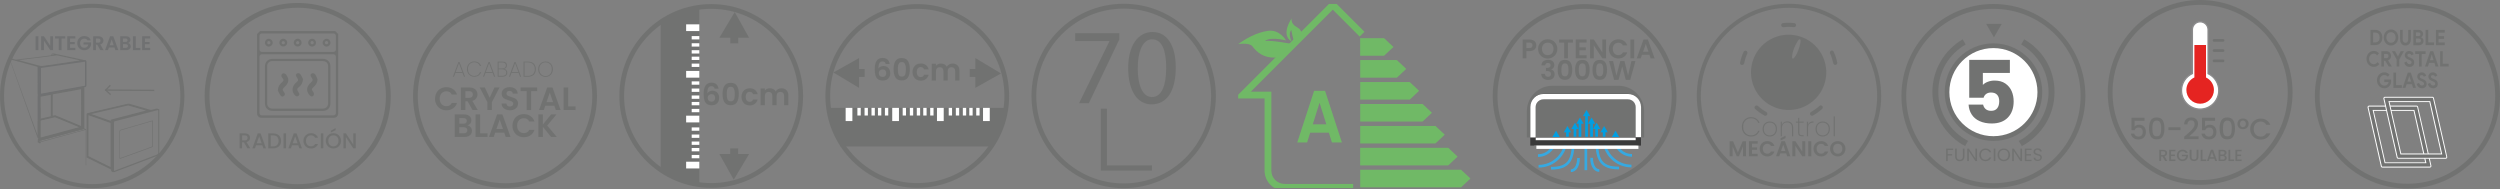 <?xml version="1.0" encoding="UTF-8"?>
<svg id="Capa_2" xmlns="http://www.w3.org/2000/svg" xmlns:xlink="http://www.w3.org/1999/xlink" viewBox="0 0 464.23 35.1">
  <rect x="0" y="0" width="464.23" height="35.1" fill="#808080" stroke="none"/>
  <defs>
    <style>
      .cls-1 {
        fill: #e52421;
      }

      .cls-2 {
        fill: #fff;
      }

      .cls-3 {
        fill: #009fe3;
      }

      .cls-4 {
        fill: none;
      }

      .cls-5 {
        clip-path: url(#clippath-1);
      }

      .cls-6 {
        fill: #717271;
      }

      .cls-7 {
        clip-path: url(#clippath-3);
      }

      .cls-8 {
        fill: #3a3a3a;
      }

      .cls-9 {
        fill: #36a9e1;
      }

      .cls-10 {
        clip-path: url(#clippath-2);
      }

      .cls-11 {
        fill: #8b8b8c;
      }

      .cls-12 {
        fill: #70b966;
      }

      .cls-13 {
        clip-path: url(#clippath);
      }

      .cls-14 {
        fill: #707172;
      }
    </style>
    <clipPath id="clippath">
      <rect class="cls-4" x="229.92" y=".73" width="43.12" height="34.18"/>
    </clipPath>
    <clipPath id="clippath-1">
      <rect class="cls-4" x="229.92" y=".73" width="43.12" height="34.18"/>
    </clipPath>
    <clipPath id="clippath-2">
      <rect class="cls-4" x="353.08" y=".74" width="34.16" height="34.16"/>
    </clipPath>
    <clipPath id="clippath-3">
      <rect class="cls-4" x="353.08" y=".74" width="34.16" height="34.16"/>
    </clipPath>
  </defs>
  <g id="Capa_1-2" data-name="Capa_1">
    <g>
      <g>
        <g>
          <path class="cls-6" d="M208.66.7c-9.46,0-17.12,7.67-17.12,17.12s7.67,17.12,17.12,17.12,17.12-7.67,17.12-17.12S218.12.7,208.66.7ZM208.66,34.06c-8.97,0-16.23-7.27-16.23-16.23s7.27-16.23,16.23-16.23,16.23,7.27,16.23,16.23-7.27,16.23-16.23,16.23Z"/>
          <path class="cls-6" d="M204.41,31.67v-11.49h1.14v10.53h8.36v.96h-9.5Z"/>
        </g>
        <g>
          <path class="cls-6" d="M207.85,6.16v1.16l-5.66,11.84h-1.82l5.64-11.5v-.04h-6.36v-1.46h8.2Z"/>
          <path class="cls-6" d="M218.33,12.52c0,4.42-1.66,6.86-4.52,6.86-2.54,0-4.28-2.38-4.32-6.68,0-4.38,1.9-6.76,4.54-6.76s4.3,2.44,4.3,6.58ZM211.27,12.72c0,3.38,1.04,5.3,2.64,5.3,1.78,0,2.64-2.1,2.64-5.42s-.8-5.3-2.64-5.3c-1.52,0-2.64,1.88-2.64,5.42Z"/>
        </g>
      </g>
      <g>
        <path class="cls-6" d="M332.2,34.94c-9.44,0-17.12-7.68-17.12-17.12s7.68-17.12,17.12-17.12,17.12,7.68,17.12,17.12-7.68,17.12-17.12,17.12ZM332.2,1.45c-9.03,0-16.37,7.34-16.37,16.37s7.34,16.37,16.37,16.37,16.37-7.34,16.37-16.37-7.34-16.37-16.37-16.37Z"/>
        <path class="cls-6" d="M329.66,19.97c-3.6-1.37-5.43-5.39-4.06-9.02,1.38-3.63,5.43-5.43,9.05-4.04,3.58,1.38,5.39,5.4,4.02,9.01-1.37,3.61-5.41,5.42-9.01,4.05ZM333.95,9.26c.16-.44.3-.86.37-1.3.02-.15.03-.3.03-.45,0-.08-.02-.17-.11-.21-.09-.03-.16.03-.22.09-.06.05-.11.11-.15.17-.16.28-.34.55-.48.84-.27.57-.48,1.17-.58,1.79-.03.15-.03.31-.03.47,0,.08.02.18.11.21.09.03.16-.03.22-.09.07-.07.13-.14.19-.22.29-.41.49-.87.66-1.31Z"/>
        <path class="cls-6" d="M327.8,21.51c-.06,0-.13-.02-.18-.05-.61-.35-1.19-.76-1.7-1.23-.15-.14-.16-.38-.02-.53.14-.15.38-.16.53-.02.47.43,1,.81,1.56,1.13.18.1.25.33.14.51-.07.12-.2.19-.33.19ZM336.48,21.5c-.13,0-.26-.07-.33-.19-.1-.18-.04-.41.14-.51.56-.32,1.09-.7,1.56-1.13.15-.14.39-.13.53.02.14.15.13.39-.02.53-.52.47-1.09.89-1.7,1.23-.06.03-.12.05-.18.05ZM323.48,12.07s-.05,0-.07,0c-.2-.04-.33-.24-.29-.44.14-.69.36-1.36.65-2,.09-.19.31-.27.5-.19.19.08.27.31.19.5-.27.58-.46,1.2-.59,1.83-.04.18-.19.3-.37.3ZM340.8,12.06c-.17,0-.33-.12-.37-.3-.13-.63-.33-1.25-.6-1.83-.08-.19-.01-.42.17-.51.18-.09.4-.02.49.16,0,0,.02.04.02.04.29.64.51,1.31.65,1.99.04.2-.09.4-.29.44-.03,0-.05,0-.08,0ZM331.12,5.04c-.19,0-.35-.14-.37-.33-.02-.21.12-.39.33-.42.35-.04.71-.07,1.06-.06.35,0,.69.02,1.04.06.21.02.35.21.33.42-.02.21-.19.35-.42.33-.32-.04-.64-.04-.98-.05-.32,0-.63.02-.95.06-.01,0-.03,0-.04,0Z"/>
        <g>
          <path class="cls-6" d="M324.22,26.23v2.79h-.56v-1.82l-.75,1.82h-.42l-.75-1.82v1.82h-.56v-2.79h.64l.89,2.08.89-2.08h.63Z"/>
          <path class="cls-6" d="M325.33,26.68v.7h.94v.44h-.94v.74h1.06v.46h-1.62v-2.8h1.62v.46h-1.06Z"/>
          <path class="cls-6" d="M326.95,26.89c.12-.22.29-.39.51-.51.21-.12.46-.18.72-.18.31,0,.58.08.82.24s.4.38.49.66h-.64c-.06-.13-.15-.23-.27-.3-.12-.07-.25-.1-.4-.1-.16,0-.31.04-.43.11-.13.08-.23.18-.3.32s-.11.3-.11.49.04.35.11.49.17.25.3.32c.13.08.27.11.43.11.15,0,.29-.03.4-.1s.21-.17.27-.3h.64c-.09.29-.26.51-.49.67-.23.16-.51.24-.82.24-.27,0-.51-.06-.72-.18s-.38-.29-.51-.51-.19-.46-.19-.74.06-.52.19-.74Z"/>
          <path class="cls-6" d="M331.68,28.49h-1.11l-.18.53h-.59l1-2.8h.65l1,2.8h-.59l-.18-.53ZM331.56,25.65l-.92.42v-.4l.92-.48v.46ZM331.53,28.04l-.4-1.17-.4,1.17h.81Z"/>
          <path class="cls-6" d="M335.22,29.02h-.56l-1.27-1.92v1.92h-.56v-2.8h.56l1.27,1.92v-1.92h.56v2.8Z"/>
          <path class="cls-6" d="M336.34,26.23v2.79h-.56v-2.79h.56Z"/>
          <path class="cls-6" d="M336.94,26.89c.12-.22.29-.39.51-.51.21-.12.46-.18.72-.18.31,0,.59.08.82.24s.4.38.49.66h-.64c-.06-.13-.15-.23-.27-.3-.12-.07-.25-.1-.4-.1-.16,0-.31.04-.43.11s-.23.18-.3.32c-.07.14-.11.3-.11.49s.04.35.11.49c.07.14.17.25.3.32s.27.11.43.11c.15,0,.29-.03.4-.1.12-.07.21-.17.27-.3h.64c-.09.29-.26.51-.49.67-.23.16-.51.24-.82.24-.27,0-.51-.06-.72-.18s-.38-.29-.51-.51-.19-.46-.19-.74.06-.52.19-.74Z"/>
          <path class="cls-6" d="M340.54,28.87c-.22-.12-.39-.29-.52-.51-.13-.22-.19-.46-.19-.74s.06-.52.19-.73c.13-.22.3-.39.52-.51.22-.12.46-.18.72-.18s.5.06.72.18c.22.12.39.29.52.51.13.22.19.46.19.73s-.06.52-.19.74-.3.39-.52.51c-.22.12-.46.18-.72.18s-.5-.06-.72-.18ZM341.7,28.44c.13-.08.23-.18.3-.33s.11-.31.11-.49-.04-.35-.11-.49c-.07-.14-.17-.25-.3-.32-.13-.08-.28-.11-.44-.11s-.32.04-.45.11c-.13.07-.23.18-.3.32-.07.14-.11.3-.11.49s.04.35.11.49.17.25.3.33c.13.08.28.11.45.11s.32-.04.44-.11Z"/>
        </g>
        <g>
          <path class="cls-6" d="M323.67,22.63c.14-.27.34-.48.6-.64s.54-.23.86-.23c.4,0,.74.09,1.01.28s.47.45.6.78h-.26c-.1-.27-.27-.48-.5-.63-.23-.16-.52-.23-.85-.23-.27,0-.51.06-.73.19-.22.13-.39.31-.52.55-.13.24-.19.52-.19.85s.06.6.19.84c.13.24.3.42.52.55s.46.2.73.2c.34,0,.62-.08.85-.23.23-.16.4-.37.5-.63h.26c-.13.34-.33.6-.6.79s-.61.28-1.01.28c-.32,0-.6-.08-.86-.23s-.46-.36-.6-.63c-.15-.27-.22-.58-.22-.92s.07-.66.22-.93Z"/>
          <path class="cls-6" d="M327.95,25.18c-.2-.11-.36-.28-.48-.49-.11-.21-.17-.46-.17-.74s.06-.53.17-.74c.12-.21.28-.37.48-.48.21-.11.43-.17.69-.17s.48.06.68.17c.2.11.36.27.48.48.12.21.17.46.17.74s-.06.53-.17.74c-.12.21-.28.37-.48.49s-.43.17-.69.17-.48-.06-.69-.17ZM329.19,25.02c.17-.09.31-.22.41-.4.1-.18.16-.4.16-.67s-.05-.48-.16-.66c-.1-.18-.24-.31-.41-.4-.17-.09-.35-.13-.55-.13s-.38.04-.55.13c-.17.09-.3.22-.41.4-.1.18-.16.4-.16.66s.05.49.15.67c.1.18.24.31.41.4.17.09.35.13.55.13s.38-.04.55-.13Z"/>
          <path class="cls-6" d="M332.68,22.84c.2.2.3.49.3.88v1.59h-.22v-1.58c0-.32-.08-.57-.25-.74s-.38-.26-.67-.26-.53.09-.7.28-.26.46-.26.83v1.46h-.22v-2.71h.22v.58c.08-.2.2-.36.38-.47.18-.11.38-.16.62-.16.32,0,.59.1.79.3Z"/>
          <path class="cls-6" d="M334.12,22.79v1.79c0,.2.04.34.11.41s.2.11.39.11h.3v.2h-.34c-.24,0-.41-.06-.52-.17s-.17-.3-.17-.56v-1.79h-.41v-.2h.41v-.69h.22v.69h.8v.2h-.8Z"/>
          <path class="cls-6" d="M336.1,22.7c.17-.11.39-.16.65-.16v.23h-.08c-.27,0-.49.08-.67.23s-.26.4-.26.74v1.57h-.22v-2.71h.22v.56c.07-.2.18-.35.36-.46Z"/>
          <path class="cls-6" d="M337.78,25.18c-.2-.11-.36-.28-.48-.49-.12-.21-.17-.46-.17-.74s.06-.53.17-.74c.12-.21.28-.37.48-.48.2-.11.43-.17.69-.17s.48.06.68.17c.2.11.36.27.48.48s.17.46.17.74-.06.53-.18.74c-.12.21-.28.37-.48.49s-.43.17-.69.17-.48-.06-.68-.17ZM339.01,25.02c.17-.09.31-.22.41-.4.1-.18.16-.4.16-.67s-.05-.48-.16-.66c-.1-.18-.24-.31-.41-.4-.17-.09-.35-.13-.55-.13s-.38.04-.55.13c-.17.09-.3.22-.41.4-.1.18-.15.4-.15.66s.05.49.15.67c.1.18.24.31.41.4.17.09.35.13.55.13s.38-.04.55-.13Z"/>
          <path class="cls-6" d="M340.72,21.61v3.7h-.22v-3.7h.22Z"/>
        </g>
      </g>
      <g>
        <g class="cls-13">
          <path class="cls-12" d="M246.76,24.63h-3.47l-.57,1.83h-1.83l3.13-9.6h2.03l3.13,9.6h-1.85l-.57-1.83ZM246.29,23.09l-1.26-4.01-1.26,4.01h2.52Z"/>
        </g>
        <polygon class="cls-12" points="257.01 10.35 252.57 10.35 252.57 7.09 257.01 7.09 258.75 8.72 257.01 10.35"/>
        <polygon class="cls-12" points="259.39 14.42 252.58 14.42 252.58 11.16 259.39 11.16 261.13 12.79 259.39 14.42"/>
        <polygon class="cls-12" points="261.78 18.5 252.58 18.5 252.58 15.24 261.78 15.24 263.51 16.86 261.78 18.5"/>
        <polygon class="cls-12" points="264.16 22.57 252.58 22.57 252.58 19.31 264.16 19.31 265.9 20.94 264.16 22.57"/>
        <polygon class="cls-12" points="266.54 26.64 252.58 26.64 252.58 23.38 266.54 23.38 268.28 25.01 266.54 26.64"/>
        <polygon class="cls-12" points="268.93 30.71 252.57 30.71 252.57 27.45 268.93 27.45 270.66 29.08 268.93 30.71"/>
        <polygon class="cls-12" points="252.58 31.52 252.58 34.78 271.31 34.78 273.05 33.15 271.31 31.52 252.58 31.52"/>
        <g class="cls-5">
          <g>
            <path class="cls-12" d="M250.77,34.91h-12.23c-1.77,0-3.22-1.44-3.22-3.22v-13.91h-4.89L247.49.73l5.17,5.18-.18.18-4.99-4.99-16.43,16.43h4.52v14.17c0,1.63,1.33,2.96,2.96,2.96h12.23v.26Z"/>
            <path class="cls-12" d="M251.27,35.41h-12.73c-2.05,0-3.72-1.67-3.72-3.72v-13.41h-5.59L247.49.02l5.88,5.88-.89.89-4.99-4.99-15.22,15.22h3.81v14.67c0,1.36,1.1,2.46,2.46,2.46h12.73v1.26Z"/>
          </g>
          <path class="cls-12" d="M238.8,7.5s-1.17-2.1-3.37-1.77c-2.2.33-4.14,1.47-5.51,2.47,0,0,2.07-.37,2.67.43.6.8,2.05,2.52,5.22,1.96l2.37-2.38s-4.05-.78-5.28-.61c0,0,.8-.83,3.9-.1"/>
          <path class="cls-12" d="M241.65,6.73s.13-.73-.23-1.22c-.36-.5-1.79-.77-1.56-2.1,0,0-2.15,3-.03,4.3,0,0-.71-1.39-.04-2.15,0,0,.38,2.29.71,2.39l1.14-1.22Z"/>
        </g>
      </g>
      <g>
        <path class="cls-6" d="M1.8,10.91c.29-.07.57,0,.84.1.21.07.41.07.62.04,1.44-.18,2.88-.36,4.32-.53.59-.07,1.18-.15,1.77-.22.13-.02.24-.04.22-.22,0-.03.05-.11.09-.11.13-.02.28-.05.41-.02.7.14,1.39.3,2.09.45.63.14,1.27.27,1.9.41.6.13,1.2.26,1.8.39.11.02.15.08.15.19,0,1.52,0,3.05,0,4.57,0,.13-.04.17-.16.19-.23.03-.23.04-.23.27,0,2.4,0,4.81,0,7.21,0,.17.04.26.2.3.15.03.19.12.19.28,0,1.57,0,3.15,0,4.72,0,.53,0,1.06,0,1.59,0,.03,0,.07,0,.1,0,.02-.03.04-.05.06-.01-.02-.04-.03-.04-.05,0-.05,0-.1,0-.15,0-2.05,0-4.1,0-6.15,0-.06,0-.12,0-.21-.22.06-.42.11-.61.16-1.15.31-2.29.63-3.44.94-.89.25-1.79.49-2.68.74-.48.13-.97.26-1.45.39-.22.06-.22.06-.22.28M7.02,25.72c0-2.69,0-5.38,0-8.06,0-1.68,0-3.35,0-5.03,0-.16-.05-.23-.21-.27-1.44-.38-2.88-.78-4.32-1.17-.19-.05-.38-.1-.6-.16,0,.11,0,.19,0,.28M15.1,16.17c.21-.06.42-.09.64-.11.12-.02.17-.06.16-.19,0-.46,0-.92,0-1.39,0-1,0-2.01,0-3.01,0-.13-.04-.16-.16-.14-.18.04-.36.06-.54.08-1.07.15-2.14.3-3.21.45-1.44.21-2.89.42-4.33.62-.14.02-.18.06-.18.2,0,.95,0,1.91,0,2.86,0,.59,0,1.19,0,1.78q0,.21.2.17c.11-.02.22-.04.33-.06.95-.17,1.9-.35,2.86-.52.85-.15,1.7-.3,2.55-.46.4-.07.81-.15,1.21-.22M15.18,23.58c.05-.27.04-6.98,0-7.16-.04,0-.07,0-.11,0-.72.13-1.43.26-2.15.39-.62.11-1.25.23-1.87.34-.42.07-.83.15-1.25.23-.05,0-.12.05-.13.09-.02.11-.01.23-.01.35,0,.84,0,1.68,0,2.52,0,.39,0,.78,0,1.17,0,.04.05.13.07.12.17-.03.33-.07.49-.11,1.64.68,3.29,1.37,4.96,2.06ZM15.03,23.67s0-.03,0-.04c-.04-.02-.08-.04-.12-.05-.43-.18-.85-.36-1.28-.53-1.1-.45-2.21-.91-3.31-1.36-.06-.02-.13-.04-.18-.02-.84.19-1.68.4-2.52.58-.15.03-.18.1-.18.24,0,.97,0,1.95,0,2.92,0,.09,0,.18.01.3,2.55-.68,5.07-1.36,7.59-2.03ZM10.62,11.86c1.4-.2,2.72-.42,4.11-.62,0-.02,0-.04,0-.06-1.39-.3-2.78-.6-4.18-.91M10.55,10.28c-.76.1-1.52.19-2.28.29-1.51.19-3.02.37-4.53.56-.04,0-.08.02-.16.04.06.03.09.05.11.05.28.08.57.15.85.23.89.24,1.78.47,2.67.72.29.08.56.11.85.05.19-.04.39-.06.58-.08.66-.09,1.31-.18,1.97-.27M7.43,20c0,.67,0,1.34,0,2.01,0,.1,0,.18.14.15.62-.15,1.24-.29,1.86-.44.1-.02.13-.07.13-.17,0-.43,0-.86,0-1.28,0-.9,0-1.8,0-2.7,0-.1-.04-.12-.13-.1-.62.12-1.24.23-1.87.34-.11.02-.14.07-.14.18,0,.67,0,1.35,0,2.02ZM15.28,16.25c.01.1.03.18.03.25,0,1.79,0,3.59,0,5.38,0,.55,0,1.1,0,1.65,0,.08.02.16-.1.19-.73.19-1.45.39-2.18.58-1.04.28-2.08.55-3.12.83-.89.24-1.77.48-2.66.72-.09.03-.14.08-.12.16,0,.02.11.04.16.02.84-.22,1.67-.45,2.5-.67,1.03-.28,2.06-.56,3.09-.83.82-.22,1.64-.44,2.46-.66.12-.03.18-.08.18-.22,0-2.42,0-4.85,0-7.27,0-.06-.01-.16-.04-.17-.07-.02-.15.01-.2.02ZM7.38,26.59c0-.22,0-.22-.26-.3,0,.07,0,.12,0,.17M7.25,26.18c.12.12.22.13.34.1.36-.11.72-.2,1.08-.3.82-.23,1.65-.45,2.47-.67.95-.26,1.89-.52,2.84-.78.54-.15,1.09-.3,1.63-.45.04-.01.07-.04.11-.05,0-.02,0-.04-.01-.05-.09,0-.19-.02-.28,0-.87.23-1.74.47-2.62.7-1.68.45-3.37.9-5.05,1.36-.16.04-.33.09-.52.15ZM7.33,20.04c0-.18,0-.36,0-.55,0-.52,0-1.03,0-1.55,0-.04-.05-.09-.08-.13-.04.04-.09.07-.12.12-.02.02,0,.07,0,.1,0,1.32,0,2.63,0,3.95,0,.06,0,.12,0,.18,0,.04.06.1.08.09.04,0,.09-.04.12-.08.02-.03,0-.08,0-.12,0-.67,0-1.35,0-2.02ZM7.12,13.97h0c0,.47,0,.93,0,1.4,0,.12.04.16.16.14.1,0,.11-.07.11-.14,0-.91,0-1.83,0-2.74,0-.02,0-.05,0-.06-.06-.04-.12-.08-.18-.12-.03.04-.07.08-.07.13,0,.46,0,.92,0,1.38ZM7.31,25.67v-3.36c-.16-.02-.19.06-.19.18,0,1,0,1.99,0,2.99,0,.13.05.19.19.19ZM7.36,17.5s.02-.03.02-.05c0-.6,0-1.2,0-1.79,0-.03-.06-.08-.09-.09-.12-.02-.16.04-.16.16,0,.51,0,1.02,0,1.53,0,.19.02.21.23.24ZM7.1,17.61c.07.04.11.1.16.1.11,0,.21,0,.32-.02.24-.04.48-.1.72-.14.34-.06.67-.11,1.01-.17.11-.02.22-.05.33-.07v-.04c-.12.02-.24.05-.36.07-.35.06-.7.13-1.05.18-.35.05-.69.23-1.05.07,0,0-.03,0-.08.03ZM10.02,10.2s0-.02,0-.04c-.08-.02-.17-.05-.25-.06-.03,0-.07.03-.11.05.04.03.07.08.11.08.09,0,.17-.02.26-.04ZM10.2,17.21s0-.03,0-.05c-.15.03-.3.05-.45.08v.04c.16-.02.31-.05.46-.07ZM13.44,16.62s0-.02,0-.03c-.15.02-.29.05-.44.07,0,.01,0,.02,0,.04.15-.02.29-.05.44-.07Z"/>
        <path class="cls-6" d="M16.08,29.22c0-.11,0-.19,0-.28,0-2.56,0-5.12,0-7.68,0-.16.05-.22.2-.25,1.27-.29,2.53-.59,3.8-.89,1.24-.29,2.47-.59,3.71-.86.15-.03.33.05.5.09,1.2.35,2.4.7,3.61,1.04.08.02.19.02.27,0,.29-.07.58-.17.87-.21.16-.02.33.05.49.09.02,0,.04.07.04.11,0,.19,0,.37,0,.56,0,2.57,0,5.13,0,7.7,0,.12-.03.17-.14.21-1.03.39-2.07.79-3.1,1.18-1.08.41-2.16.82-3.24,1.23-.61.23-1.22.46-1.83.69-.16.06-.5-.03-.6-.17-.02-.03-.01-.08,0-.12,0-.11-.02-.18-.13-.23-1.48-.72-2.95-1.45-4.43-2.18,0,0-.01-.01-.02-.01ZM21.15,31.73c.05,0,.08,0,.11-.02,1-.38,1.99-.76,2.99-1.14,1.64-.62,3.28-1.25,4.92-1.87.15-.06.21-.13.21-.29,0-2.6,0-5.2,0-7.8,0-.05,0-.1-.01-.17-.06.01-.11.02-.16.03-1.26.33-2.53.66-3.79.99-1.36.36-2.73.72-4.09,1.06-.14.04-.18.09-.18.22,0,2.93,0,5.87,0,8.8,0,.05,0,.11,0,.18ZM20.65,26.96c0-1.34,0-2.67,0-4.01,0-.16-.05-.24-.2-.29-1.33-.46-2.66-.93-3.99-1.4-.16-.06-.17-.05-.17.12,0,1.03,0,2.06,0,3.08,0,1.48,0,2.97,0,4.45,0,.12.03.19.14.24.14.06.28.14.42.21,1.21.6,2.42,1.19,3.64,1.79.13.07.15.05.15-.1,0-1.36,0-2.72,0-4.09ZM27.5,20.55s0-.03,0-.04c-.04-.02-.08-.03-.12-.05-1.11-.32-2.22-.65-3.34-.96-.09-.03-.2-.06-.28-.04-.4.08-.79.18-1.19.27-.96.22-1.91.45-2.87.67-1.01.23-2.02.47-3.03.7-.03,0-.07.03-.12.06.05.02.07.04.1.05.65.23,1.31.46,1.96.69.64.22,1.28.45,1.92.67.08.03.14.03.13-.07-.02-.17.08-.2.22-.24.79-.2,1.57-.4,2.35-.6,1.14-.3,2.28-.59,3.42-.89.29-.07.57-.15.86-.23ZM21.04,31.69c0-.05,0-.1,0-.15,0-2.93,0-5.87,0-8.8,0-.08.04-.21-.09-.2-.12,0-.07.13-.07.2,0,2.84,0,5.68,0,8.52,0,.1,0,.2,0,.29,0,.1.05.14.17.13Z"/>
        <path class="cls-14" d="M7.55,17.65s-.09,0-.12-.04c-.07-.06-.07-.14-.07-.27v-1.79s0-.83,0-.83c0-.67,0-1.35,0-2.02,0-.2.09-.3.29-.33.89-.12,1.78-.25,2.66-.38l1.67-.24c.71-.1,1.43-.2,2.14-.3l1.14-.16c.15-.02.31-.04.46-.07.07-.02.16-.02.23.04.07.06.08.16.08.22,0,.75,0,1.5,0,2.26v.75s0,.4,0,.4c0,.33,0,.66,0,.99,0,.19-.09.29-.27.31-.18.02-.35.05-.52.08h0s-.03,0-.03,0c-.02,0-.05.01-.07.02h0s-.52.09-.52.09c-.43.08-.91.17-1.17.21l-5.74,1.04c-.06.01-.11.02-.15.02ZM7.61,12.63s0,.01,0,.06c0,.68,0,1.35,0,2.03v.83s0,1.78,0,1.78c0,.02,0,.04,0,.06.02,0,.03,0,.05,0l5.74-1.04c.25-.05.74-.14,1.17-.21l.59-.11c.18-.04.37-.07.57-.1.04,0,.05-.01.05-.01,0,0,0-.01,0-.05,0-.33,0-.66,0-.99v-.4s0-.75,0-.75c0-.75,0-1.5,0-2.26,0,0,0-.01,0-.02,0,0,0,0-.01,0-.16.03-.32.05-.47.08l-1.14.16c-.71.1-1.43.2-2.14.3l-1.67.24c-.89.13-1.78.25-2.66.38-.05,0-.06.01-.07.02Z"/>
        <path class="cls-6" d="M15.27,23.76l-5.06-2.11h-.06c-.13.05-.27.08-.41.1h-.06s-.05-.03-.05-.03c-.05-.04-.1-.14-.1-.21,0-.3,0-.59,0-.89v-2.8s0-.07,0-.07c0-.1,0-.2.01-.3.02-.12.16-.18.23-.19.3-.06.6-.11.91-.16l4.36-.79s.07,0,.1,0h.1s.05.09.05.09c.05.2.06,6.95,0,7.22l-.03.15ZM10.23,21.39l4.83,2.01c.03-.98.03-6,0-6.84l-4.33.79c-.3.05-.6.11-.9.16,0,0-.02,0-.03.01,0,.07,0,.15,0,.22v.08s0,2.8,0,2.8c0,.29,0,.58,0,.87.11-.02.21-.05.31-.07l.14-.03Z"/>
        <path class="cls-6" d="M7.32,25.86v-.26c-.02-.07-.02-.14-.02-.2v-1.02c0-.63,0-1.27,0-1.9,0-.14.03-.31.28-.36.48-.11.95-.22,1.43-.33.36-.08.73-.17,1.09-.25.11-.03.22.01.26.03,1.1.45,2.21.91,3.31,1.36.29.12.58.24.86.36l.41.17s.07.03.11.05l.06.03.02.12v.1s-.09.03-.09.03l-7.73,2.07ZM10.18,21.78s-.02,0-.02,0c-.37.08-.73.17-1.09.25-.48.11-.95.22-1.43.33-.08.02-.09.03-.09.12,0,.63,0,1.27,0,1.9v1.02s0,.09,0,.14l7.15-1.92-.26-.11c-.29-.12-.58-.24-.86-.36-1.1-.46-2.21-.91-3.31-1.36-.03-.01-.06-.02-.09-.02Z"/>
        <path class="cls-6" d="M7.51,22.28s-.09,0-.13-.04c-.08-.06-.08-.16-.08-.24v-2.34c0-.56,0-1.12,0-1.68,0-.11.02-.26.24-.3.48-.08.96-.17,1.44-.27l.42-.08s.13-.02.2.04c.07.06.07.16.07.19,0,.72,0,1.44,0,2.16v.83c0,.33,0,.66,0,.99,0,.17-.07.26-.23.3-.62.14-1.24.29-1.86.44-.02,0-.05.01-.08.01ZM7.55,20v2.01s0,.01,0,.02c.63-.15,1.24-.29,1.85-.43.02,0,.03,0,.03,0,0,0,0-.01,0-.04,0-.33,0-.66,0-.99v-.83c0-.71,0-1.42,0-2.13l-.4.07c-.48.09-.96.18-1.45.27-.02,0-.03,0-.04.01,0,0,0,.01,0,.04,0,.56,0,1.12,0,1.69v.34Z"/>
        <path class="cls-6" d="M7.24,26.18c-.08,0-.2-.02-.22-.12-.02-.09,0-.15.02-.19.04-.06.1-.11.19-.13.48-.13.96-.26,1.44-.39l5.1-1.37c.47-.13.94-.25,1.41-.38.01,0,.01-.02.01-.04v-.03c0-.39,0-.79,0-1.18v-5.86s0-.09-.01-.14l-.03-.22.16-.02c.05-.01.13-.03.2,0,.09.02.13.12.13.29v2.83c0,1.48,0,2.96,0,4.44,0,.24-.15.3-.27.34-.8.21-1.61.43-2.41.65l-3.57.96c-.69.19-1.38.37-2.07.55-.01,0-.05,0-.08,0Z"/>
        <path class="cls-6" d="M7.51,26.59h-.25s0-.11,0-.13c0,0,0,0,0,0h-.25v-.34l.16.05c.29.09.35.13.35.42Z"/>
        <path class="cls-4" d="M7.25,26.18c.19-.05.35-.1.52-.15,1.68-.45,3.37-.9,5.05-1.36.87-.23,1.74-.47,2.62-.7.09-.02.18,0,.28,0,0,.02,0,.04.01.05-.04.02-.07.04-.11.05-.54.15-1.09.3-1.63.45-.95.26-1.89.52-2.84.78-.82.23-1.65.45-2.47.67-.36.1-.72.19-1.08.3-.12.04-.22.02-.34-.1Z"/>
        <path class="cls-14" d="M7.2,22.38c-.11,0-.18-.13-.19-.19-.01-.06-.01-.11,0-.16v-.04s0-3.95,0-3.95c0-.06-.01-.12.03-.17.03-.04.07-.08.1-.1l.15-.14.08.13s.01.02.02.03c.03.04.07.09.07.17,0,.39,0,.79,0,1.18v2.93c0,.07.01.13-.03.19-.05.07-.12.12-.2.13,0,0-.02,0-.02,0Z"/>
        <path class="cls-14" d="M7.24,15.65c-.06,0-.12-.01-.17-.06-.07-.06-.08-.15-.07-.21,0-.34,0-.69,0-1.03v-.49s0,0,0,0v-.17c0-.37,0-.73,0-1.09,0-.07.04-.12.07-.16,0,0,.02-.02.02-.03l.07-.11.15.1s.1.06.14.1c.06.05.06.12.05.15v2.75c0,.06,0,.24-.22.26-.01,0-.03,0-.05,0ZM7.25,14.1v.24c0,.34,0,.69,0,1.03,0,0,0,.01,0,.02,0,0,0,0,.01,0v-2.75s0,0,0,0c0,.34,0,.69,0,1.04v.42Z"/>
        <path class="cls-6" d="M7.3,25.8c-.1,0-.17-.03-.22-.08-.07-.07-.08-.17-.08-.24,0-1,0-1.99,0-2.99,0-.08,0-.18.08-.25.06-.05.14-.07.24-.06h.11v3.61h-.12s0,0-.01,0Z"/>
        <path class="cls-14" d="M7.34,17.63c-.26-.04-.34-.09-.34-.37v-.35c0-.39,0-.78,0-1.18,0-.11.03-.19.09-.24.06-.05.13-.06.22-.04.08.02.19.11.19.21,0,.56,0,1.12,0,1.68v.15s-.07.13-.07.13h-.09ZM7.25,15.69s0,.02,0,.04c0,.39,0,.79,0,1.18v.35s0,.08,0,.1v-.02c0-.55,0-1.1,0-1.65ZM7.26,15.69s0,0,0,.01c0,0,0,0,0-.01ZM7.25,15.66h0s0,0,0,0Z"/>
        <path class="cls-14" d="M7.33,17.84s-.05,0-.08,0h-.07s-.08-.12-.08-.12l-.13-.1.08-.04.02-.05.05-.11.11.05c.22.1.44.04.67-.01.1-.03.2-.05.31-.06.25-.03.49-.08.74-.12l.31-.06c.08-.01.15-.03.23-.04l.24-.05.05.24-.11.07-.1.02c-.08.02-.16.04-.24.05l-.4.07c-.2.03-.4.07-.61.1-.11.02-.22.04-.33.06-.13.03-.26.05-.39.07-.09.02-.18.02-.27.02ZM7.13,17.65s0,0,0,0h0Z"/>
        <path class="cls-6" d="M20.6,31.31c-.06,0-.12-.03-.16-.05l-3.64-1.79c-.05-.03-.1-.05-.16-.08-.08-.04-.17-.09-.26-.13-.2-.09-.22-.25-.22-.36,0-1.19,0-2.38,0-3.56v-3.97c0-.1,0-.19.08-.24.08-.05.16-.02.26,0l.89.31c1.03.36,2.06.73,3.1,1.09.21.07.29.19.29.41,0,1.01,0,2.03,0,3.04v5.05c0,.08,0,.19-.09.24-.03.02-.06.02-.09.02ZM16.42,21.37h0v3.97c0,1.19,0,2.38,0,3.56,0,.09.02.11.07.13.09.04.19.09.28.14.05.03.1.05.15.08l3.61,1.78v-5.03c0-1.01,0-2.03,0-3.04,0-.12-.02-.14-.12-.17-1.04-.36-2.07-.72-3.1-1.09l-.89-.31Z"/>
        <path class="cls-6" d="M20.59,22.71s-.09-.02-.12-.02c-.47-.17-.94-.33-1.42-.5l-2.46-.86s-.04-.02-.07-.03l-.27-.13.27-.14s.06-.04.1-.04l6.13-1.43c.32-.08.64-.15.96-.22.11-.03.23,0,.33.04.92.26,1.82.53,2.73.79l.63.18s.07.02.1.04l.11.04v.22s-.95.25-.95.25c-1.14.3-2.28.59-3.42.89l-.31.08c-.68.18-1.36.35-2.04.52-.13.03-.13.04-.12.1,0,.1-.03.16-.07.18-.04.03-.08.04-.11.04ZM16.92,21.17l2.22.78c.46.16.92.32,1.38.49.02-.22.21-.27.31-.29.68-.17,1.36-.35,2.04-.52l.31-.08c1.14-.29,2.28-.59,3.42-.89l.51-.13-.41-.12c-.9-.26-1.8-.52-2.71-.78-.09-.03-.17-.05-.23-.04-.32.06-.64.14-.95.21l-5.91,1.38Z"/>
        <path class="cls-6" d="M21.01,31.82c-.08,0-.14-.02-.18-.06-.05-.05-.08-.11-.08-.2v-.29c0-2.84,0-5.68,0-8.52,0-.01,0-.02,0-.04,0-.06-.02-.15.04-.22.02-.03.07-.07.16-.07.08,0,.14.03.17.06.07.07.06.17.05.23,0,.01,0,.03,0,.04,0,2.2,0,4.4,0,6.6v2.46h-.11s-.03.01-.04.01Z"/>
        <path class="cls-6" d="M22.19,26.81c0-.82,0-1.64,0-2.46,0-.14.05-.2.18-.24.95-.27,1.91-.55,2.86-.83.99-.29,1.99-.58,2.98-.87.18-.05.19-.04.19.15,0,1.51,0,3.03,0,4.54,0,.12-.03.18-.15.23-1.41.51-2.82,1.02-4.24,1.54-.52.19-1.03.38-1.55.56-.02,0-.05.02-.07.02-.18.06-.2.05-.2-.14,0-.84,0-1.67,0-2.51ZM28.28,22.51c-.06.01-.1.02-.14.03-.51.15-1.02.3-1.53.44-1.39.4-2.77.81-4.16,1.21-.13.04-.17.1-.17.23,0,1.59,0,3.18,0,4.76,0,.18.01.19.18.13,1.89-.69,3.78-1.37,5.67-2.06.11-.04.15-.09.15-.21,0-1.46,0-2.91,0-4.37,0-.05,0-.1-.01-.17Z"/>
        <path class="cls-6" d="M17.12,34.94C7.68,34.94,0,27.26,0,17.82S7.68.7,17.12.7s17.12,7.68,17.12,17.12-7.68,17.12-17.12,17.12ZM17.12,1.45C8.09,1.45.75,8.79.75,17.82s7.34,16.37,16.37,16.37,16.37-7.34,16.37-16.37S26.15,1.45,17.12,1.45Z"/>
        <polygon class="cls-6" points="28.65 16.91 19.59 16.85 19.59 16.6 28.65 16.66 28.65 16.91"/>
        <rect class="cls-6" x="19.35" y="16.18" width="1.35" height=".25" transform="translate(-5.57 19.72) rotate(-46.74)"/>
        <polygon class="cls-6" points="20.45 17.66 19.47 16.74 19.64 16.56 20.62 17.48 20.45 17.66"/>
        <g>
          <path class="cls-14" d="M7.13,6.73v2.58h-.52v-2.58h.52Z"/>
          <path class="cls-14" d="M9.85,9.31h-.52l-1.17-1.77v1.77h-.52v-2.58h.52l1.17,1.77v-1.77h.52v2.58Z"/>
          <path class="cls-14" d="M12.12,6.73v.42h-.69v2.16h-.52v-2.16h-.69v-.42h1.89Z"/>
          <path class="cls-14" d="M13.01,7.15v.65h.87v.41h-.87v.68h.98v.42h-1.5v-2.58h1.5v.42h-.98Z"/>
          <path class="cls-14" d="M16.26,7.51c-.06-.11-.14-.19-.24-.25s-.22-.08-.36-.08c-.15,0-.29.03-.41.1-.12.07-.21.17-.28.3-.07.13-.1.28-.1.44s.03.32.1.45c.07.13.16.23.28.3.12.07.26.1.42.1.2,0,.36-.05.48-.16.13-.1.21-.25.25-.44h-.89v-.4h1.4v.45c-.03.18-.11.35-.22.5-.11.15-.26.28-.44.37-.18.09-.38.14-.6.14-.25,0-.47-.06-.67-.17-.2-.11-.36-.27-.47-.47-.11-.2-.17-.43-.17-.68s.06-.48.17-.68c.11-.2.27-.36.47-.47s.42-.17.67-.17c.29,0,.54.07.76.21.21.14.36.34.44.6h-.6Z"/>
          <path class="cls-14" d="M18.63,9.31l-.57-1.01h-.24v1.01h-.52v-2.58h.97c.2,0,.37.04.51.11.14.07.25.17.32.28s.11.25.11.4c0,.17-.05.32-.15.46s-.25.23-.44.28l.62,1.05h-.6ZM17.82,7.92h.43c.14,0,.25-.03.31-.1.07-.07.1-.16.1-.28s-.03-.21-.1-.28c-.07-.07-.17-.1-.31-.1h-.43v.76Z"/>
          <path class="cls-14" d="M21.25,8.82h-1.03l-.17.49h-.54l.93-2.58h.6l.93,2.58h-.55l-.17-.49ZM21.11,8.4l-.37-1.08-.37,1.08h.75Z"/>
          <path class="cls-14" d="M24.14,8.2c.09.12.14.25.14.41,0,.14-.03.26-.1.36-.07.11-.17.19-.29.25-.13.06-.28.09-.46.09h-1.11v-2.58h1.06c.17,0,.33.03.45.08s.22.14.29.24c.07.1.1.22.1.34,0,.15-.04.28-.12.38-.08.1-.19.17-.32.21.15.03.26.1.36.22ZM22.83,7.79h.47c.12,0,.22-.03.28-.08.07-.06.1-.13.1-.24s-.03-.18-.1-.24c-.07-.06-.16-.08-.28-.08h-.47v.65ZM23.65,8.8c.07-.06.11-.14.11-.25s-.04-.2-.11-.26c-.07-.06-.17-.09-.3-.09h-.51v.69h.52c.13,0,.22-.03.29-.09Z"/>
          <path class="cls-14" d="M25.21,8.9h.85v.41h-1.37v-2.58h.52v2.17Z"/>
          <path class="cls-14" d="M26.91,7.15v.65h.87v.41h-.87v.68h.98v.42h-1.5v-2.58h1.5v.42h-.98Z"/>
        </g>
      </g>
      <g>
        <path class="cls-9" d="M303.05,29.1c-1.89,0-3.43-1.54-3.43-3.43h.5c0,1.61,1.31,2.93,2.93,2.93v.5Z"/>
        <path class="cls-9" d="M302.95,31.08c-2.96,0-5.37-2.41-5.37-5.37h.5c0,2.69,2.19,4.87,4.87,4.87v.5Z"/>
        <path class="cls-9" d="M296.96,31.91c-.38,0-.73-.17-1-.47-.51-.56-.7-1.48-.65-2.15l.5.03c-.03.55.12,1.34.52,1.78.18.2.4.31.65.31v.5Z"/>
        <rect class="cls-9" x="294.23" y="25.65" width=".5" height="5.95"/>
        <path class="cls-9" d="M300.65,31.45c-3.24,0-4.39-1.38-4.39-5.29h.5c0,3.67.91,4.79,3.89,4.79v.5Z"/>
        <path class="cls-9" d="M285.6,29.14v-.5c1.61,0,2.93-1.31,2.93-2.93h.5c0,1.89-1.54,3.43-3.43,3.43Z"/>
        <path class="cls-9" d="M285.7,31.12v-.5c2.69,0,4.87-2.19,4.87-4.87h.5c0,2.96-2.41,5.37-5.37,5.37Z"/>
        <path class="cls-9" d="M291.69,31.95v-.5c.23,0,.45-.11.64-.31.41-.45.56-1.24.52-1.78l.5-.03c.04.67-.14,1.6-.65,2.15-.27.3-.62.46-1,.47Z"/>
        <path class="cls-9" d="M288,31.49v-.5c2.98,0,3.89-1.12,3.89-4.79h.5c0,3.91-1.15,5.29-4.39,5.29Z"/>
        <rect class="cls-2" x="284.9" y="25.57" width="19.01" height="1.44"/>
        <path class="cls-6" d="M288.24,15.93h12.33c2.61,0,4.73,2.12,4.73,4.73v4.86h-21.78v-4.86c0-2.61,2.12-4.73,4.73-4.73Z"/>
        <path class="cls-8" d="M304.72,27.04h-20.56v-7.17c0-1.34,1.09-2.44,2.43-2.44h15.69c1.34,0,2.44,1.09,2.44,2.44v7.17ZM285.17,26.04h18.56v-6.17c0-.79-.64-1.44-1.44-1.44h-15.69c-.79,0-1.43.64-1.43,1.44v6.17Z"/>
        <path class="cls-2" d="M285.17,25.52h-1v-5.64c0-1.34,1.09-2.43,2.44-2.43h15.69c1.34,0,2.43,1.09,2.43,2.43v5.6s-1.01,0-1.01,0v-5.6c0-.79-.63-1.43-1.43-1.43h-15.69c-.79,0-1.44.64-1.44,1.43v5.64Z"/>
        <g>
          <rect class="cls-3" x="295.29" y="22.78" width=".5" height="2.61"/>
          <polygon class="cls-3" points="296.22 22.98 295.55 21.81 294.87 22.98 296.22 22.98"/>
        </g>
        <g>
          <rect class="cls-3" x="296.23" y="23.76" width=".5" height="1.62"/>
          <polygon class="cls-3" points="297.16 23.96 296.48 22.79 295.81 23.96 297.16 23.96"/>
        </g>
        <g>
          <rect class="cls-3" x="297.62" y="24.37" width=".5" height="1.02"/>
          <polygon class="cls-3" points="298.55 24.56 297.87 23.4 297.2 24.56 298.55 24.56"/>
        </g>
        <g>
          <rect class="cls-3" x="299.74" y="25.24" width=".5" height=".14"/>
          <polygon class="cls-3" points="300.66 25.44 299.99 24.27 299.32 25.44 300.66 25.44"/>
        </g>
        <g>
          <rect class="cls-3" x="294.36" y="21.38" width=".5" height="4.01"/>
          <polygon class="cls-3" points="295.29 21.57 294.61 20.41 293.94 21.57 295.29 21.57"/>
        </g>
        <g>
          <rect class="cls-3" x="293.14" y="22.78" width=".5" height="2.61"/>
          <polygon class="cls-3" points="294.07 22.98 293.39 21.81 292.72 22.98 294.07 22.98"/>
        </g>
        <g>
          <rect class="cls-3" x="292.21" y="23.76" width=".5" height="1.62"/>
          <polygon class="cls-3" points="293.13 23.96 292.46 22.79 291.78 23.96 293.13 23.96"/>
        </g>
        <g>
          <rect class="cls-3" x="290.81" y="24.37" width=".5" height="1.02"/>
          <polygon class="cls-3" points="291.74 24.57 291.06 23.4 290.39 24.57 291.74 24.57"/>
        </g>
        <g>
          <rect class="cls-3" x="288.7" y="25.24" width=".5" height=".14"/>
          <polygon class="cls-3" points="289.62 25.44 288.95 24.27 288.27 25.44 289.62 25.44"/>
        </g>
        <path class="cls-6" d="M294.25.76c-9.42,0-17.06,7.64-17.06,17.06s7.64,17.06,17.06,17.06,17.06-7.64,17.06-17.06-7.64-17.06-17.06-17.06ZM294.25,34c-8.93,0-16.18-7.24-16.18-16.18s7.24-16.18,16.18-16.18,16.18,7.24,16.18,16.18-7.24,16.18-16.18,16.18Z"/>
        <g>
          <path class="cls-6" d="M285.15,8.95c-.09.16-.23.29-.42.39-.19.1-.43.15-.71.15h-.58v1.34h-.7v-3.49h1.28c.27,0,.5.05.69.14.19.09.33.22.43.38.09.16.14.35.14.55,0,.19-.04.36-.13.53ZM284.43,8.79c.09-.09.14-.21.14-.37,0-.34-.19-.51-.57-.51h-.56v1.01h.56c.19,0,.34-.04.43-.13Z"/>
          <path class="cls-6" d="M286.5,10.64c-.27-.15-.49-.37-.65-.64-.16-.27-.24-.58-.24-.92s.08-.65.24-.92c.16-.27.38-.48.65-.64s.57-.23.9-.23.63.08.9.23c.27.15.49.37.64.64.16.27.24.58.24.92s-.08.65-.24.92c-.16.27-.37.48-.65.64s-.57.23-.9.23-.63-.08-.9-.23ZM287.96,10.1c.16-.09.29-.23.38-.41s.13-.38.13-.62-.04-.44-.13-.61c-.09-.18-.21-.31-.38-.4-.16-.09-.35-.14-.56-.14s-.4.05-.56.14c-.16.09-.29.23-.38.4-.09.17-.13.38-.13.61s.04.44.13.62.22.31.38.41c.16.09.35.14.56.14s.4-.05.56-.14Z"/>
          <path class="cls-6" d="M292.08,7.34v.57h-.93v2.92h-.7v-2.92h-.93v-.57h2.56Z"/>
          <path class="cls-6" d="M293.29,7.91v.88h1.18v.55h-1.18v.92h1.33v.57h-2.02v-3.5h2.02v.57h-1.33Z"/>
          <path class="cls-6" d="M298.24,10.83h-.7l-1.58-2.39v2.39h-.7v-3.5h.7l1.58,2.4v-2.4h.7v3.5Z"/>
          <path class="cls-6" d="M298.99,8.16c.15-.27.37-.48.63-.63.27-.15.57-.23.9-.23.39,0,.73.1,1.03.3.29.2.5.48.61.83h-.8c-.08-.17-.19-.29-.34-.38-.14-.08-.31-.12-.5-.12-.2,0-.38.05-.54.14s-.28.23-.37.4c-.09.17-.13.38-.13.61s.04.43.13.61c.09.17.21.31.37.41s.34.14.54.14c.19,0,.36-.04.5-.13.15-.08.26-.21.34-.38h.8c-.12.36-.32.63-.61.83s-.63.3-1.03.3c-.33,0-.63-.08-.9-.23-.27-.15-.48-.36-.63-.63-.16-.27-.23-.58-.23-.92s.08-.65.23-.92Z"/>
          <path class="cls-6" d="M303.46,7.34v3.49h-.7v-3.49h.7Z"/>
          <path class="cls-6" d="M306.29,10.17h-1.39l-.23.67h-.74l1.25-3.5h.82l1.25,3.5h-.74l-.23-.67ZM306.11,9.61l-.5-1.46-.5,1.46h1.01Z"/>
          <path class="cls-6" d="M286.62,11.37c.22-.18.51-.27.86-.27.24,0,.45.04.62.13.17.08.3.2.39.34.09.15.13.31.13.49,0,.21-.05.39-.16.53-.11.14-.24.24-.39.29v.02c.19.06.34.17.45.32s.16.35.16.59c0,.2-.05.38-.14.54-.09.16-.23.28-.41.37-.18.09-.39.13-.64.13-.38,0-.68-.1-.92-.29-.24-.19-.36-.47-.38-.84h.68c0,.16.06.29.17.39.11.1.25.15.43.15.17,0,.3-.05.39-.14.09-.1.14-.22.14-.37,0-.2-.06-.34-.19-.43s-.32-.13-.59-.13h-.15v-.58h.15c.47,0,.71-.16.71-.47,0-.14-.04-.25-.13-.33s-.21-.12-.37-.12-.28.04-.36.13-.13.19-.15.32h-.69c.02-.33.13-.59.35-.77Z"/>
          <path class="cls-6" d="M289.56,11.61c.21-.33.55-.49,1.04-.49s.83.16,1.04.49c.21.33.31.78.31,1.35s-.1,1.04-.31,1.37-.55.5-1.04.5-.83-.17-1.04-.5-.31-.79-.31-1.37.1-1.03.31-1.35ZM291.21,12.34c-.03-.17-.1-.31-.19-.41-.09-.11-.24-.16-.42-.16s-.33.05-.42.16c-.09.11-.16.24-.19.41-.03.17-.05.38-.05.62s.01.47.04.64c.03.17.09.31.19.42.1.1.24.16.43.16s.33-.05.42-.16c.1-.11.16-.24.19-.42.03-.17.04-.38.04-.64s-.02-.45-.05-.62Z"/>
          <path class="cls-6" d="M292.79,11.61c.21-.33.55-.49,1.04-.49s.83.16,1.04.49c.21.33.31.78.31,1.35s-.1,1.04-.31,1.37c-.21.33-.55.5-1.04.5s-.83-.17-1.04-.5c-.21-.33-.31-.79-.31-1.37s.1-1.03.31-1.35ZM294.44,12.34c-.03-.17-.09-.31-.19-.41-.1-.11-.24-.16-.42-.16s-.33.05-.42.16c-.09.11-.16.24-.19.41-.03.17-.05.38-.05.62s.02.47.04.64c.03.17.09.31.19.42.1.1.24.16.42.16s.33-.05.42-.16c.1-.11.16-.24.19-.42.03-.17.04-.38.04-.64s-.02-.45-.05-.62Z"/>
          <path class="cls-6" d="M296.02,11.61c.21-.33.55-.49,1.04-.49s.83.16,1.04.49c.21.33.31.78.31,1.35s-.1,1.04-.31,1.37-.55.5-1.04.5-.83-.17-1.04-.5-.31-.79-.31-1.37.1-1.03.31-1.35ZM297.67,12.34c-.03-.17-.1-.31-.19-.41-.09-.11-.24-.16-.42-.16s-.33.05-.42.16c-.09.11-.16.24-.19.41-.03.17-.05.38-.05.62s.01.47.04.64c.03.17.09.31.19.42.1.1.24.16.43.16s.33-.05.42-.16c.1-.11.16-.24.19-.42.03-.17.04-.38.04-.64s-.02-.45-.05-.62Z"/>
          <path class="cls-6" d="M303.69,11.34l-.97,3.49h-.83l-.65-2.49-.69,2.49h-.82s-.94-3.49-.94-3.49h.75l.62,2.71.71-2.71h.78l.67,2.7.62-2.7h.75Z"/>
        </g>
        <rect class="cls-2" x="285.29" y="27.04" width="18.95" height=".61"/>
      </g>
      <g>
        <path class="cls-6" d="M408.55,0c-9.48,0-17.16,7.68-17.16,17.16s7.68,17.16,17.16,17.16,17.16-7.68,17.16-17.16-7.68-17.16-17.16-17.16ZM408.55,33.44c-8.99,0-16.27-7.29-16.27-16.27s7.29-16.27,16.27-16.27,16.27,7.29,16.27,16.27-7.29,16.27-16.27,16.27Z"/>
        <g>
          <path class="cls-6" d="M398.21,22.43h-1.84v1.09c.08-.1.19-.19.34-.26.15-.07.31-.1.49-.1.31,0,.56.07.75.2.19.13.33.3.41.5.08.2.12.41.12.64,0,.27-.05.51-.16.72-.1.21-.26.38-.47.5s-.46.18-.76.18c-.4,0-.72-.1-.96-.3s-.39-.46-.43-.79h.61c.04.17.13.31.27.41s.31.15.52.15c.26,0,.46-.08.59-.24.13-.16.2-.37.2-.63s-.07-.47-.2-.61c-.13-.14-.33-.21-.58-.21-.18,0-.33.04-.45.13s-.21.21-.27.37h-.59v-2.32h2.42v.55Z"/>
          <path class="cls-6" d="M399.38,22.35c.21-.36.58-.54,1.11-.54s.89.18,1.11.54.32.85.32,1.49-.11,1.14-.32,1.5-.58.54-1.11.54-.89-.18-1.11-.54c-.21-.36-.32-.86-.32-1.5s.11-1.13.32-1.49ZM401.24,23.09c-.04-.21-.12-.37-.23-.5-.12-.13-.29-.2-.52-.2s-.41.06-.52.2c-.12.13-.2.3-.23.5-.04.21-.06.46-.06.75s.02.57.05.78.11.38.23.51.29.19.53.19.41-.06.53-.19.2-.3.23-.51c.04-.21.06-.47.06-.78s-.02-.55-.06-.75Z"/>
          <path class="cls-6" d="M404.91,23.64v.53h-2.26v-.53h2.26Z"/>
          <path class="cls-6" d="M405.98,25.05c.35-.3.63-.55.83-.75s.37-.4.51-.61c.14-.21.2-.42.2-.64s-.05-.39-.16-.52c-.1-.12-.27-.19-.49-.19s-.38.07-.5.21-.18.32-.19.55h-.6c.01-.42.14-.74.38-.96.24-.22.55-.33.92-.33.4,0,.71.11.94.33.23.22.34.51.34.88,0,.26-.07.52-.2.76s-.29.46-.48.65c-.18.19-.42.42-.71.67l-.25.22h1.74v.52h-2.67v-.46l.4-.34Z"/>
          <path class="cls-6" d="M411.31,22.43h-1.84v1.09c.08-.1.19-.19.34-.26.15-.07.31-.1.49-.1.31,0,.56.07.75.2.19.13.33.3.41.5.08.2.12.41.12.64,0,.27-.05.51-.16.72-.1.21-.26.38-.47.5s-.46.18-.76.18c-.4,0-.72-.1-.96-.3s-.39-.46-.43-.79h.61c.04.17.13.31.27.41s.31.15.52.15c.26,0,.46-.08.59-.24.13-.16.2-.37.2-.63s-.07-.47-.2-.61c-.13-.14-.33-.21-.58-.21-.18,0-.33.04-.45.13s-.21.21-.27.37h-.59v-2.32h2.42v.55Z"/>
          <path class="cls-6" d="M412.48,22.35c.21-.36.58-.54,1.11-.54s.89.18,1.11.54.32.85.32,1.49-.11,1.14-.32,1.5-.58.54-1.11.54-.89-.18-1.11-.54c-.21-.36-.32-.86-.32-1.5s.11-1.13.32-1.49ZM414.35,23.09c-.04-.21-.12-.37-.23-.5-.12-.13-.29-.2-.52-.2s-.41.06-.52.2c-.12.13-.2.3-.23.5-.04.21-.06.46-.06.75s.02.57.05.78.11.38.23.51.29.19.53.19.41-.06.53-.19.2-.3.23-.51c.04-.21.06-.47.06-.78s-.02-.55-.06-.75Z"/>
          <path class="cls-6" d="M415.58,22.47c.09-.15.22-.27.38-.35.16-.08.34-.12.54-.12s.38.04.54.12c.16.08.29.2.38.35.09.15.14.33.14.53s-.05.37-.14.52c-.09.15-.22.27-.38.35-.16.08-.34.12-.54.12s-.38-.04-.53-.12c-.16-.08-.28-.2-.37-.35s-.13-.32-.13-.52.04-.37.14-.52ZM416.88,22.54c-.11-.11-.24-.16-.39-.16s-.28.05-.38.16c-.1.11-.16.26-.16.46s.05.34.15.45c.1.11.23.16.38.16s.28-.05.39-.16c.11-.11.17-.26.17-.44s-.05-.35-.16-.46Z"/>
          <path class="cls-6" d="M418.1,22.97c.17-.3.41-.53.71-.7.3-.17.63-.25.98-.25.41,0,.77.1,1.09.3s.55.48.69.85h-.75c-.1-.2-.24-.35-.41-.45-.18-.1-.38-.15-.61-.15-.25,0-.48.06-.68.17s-.35.28-.46.49c-.11.21-.17.46-.17.74s.06.53.17.74c.11.21.27.38.46.49s.42.17.68.17c.23,0,.43-.05.61-.15.18-.1.31-.25.41-.45h.75c-.14.37-.37.65-.69.85-.32.2-.68.3-1.09.3-.36,0-.69-.08-.98-.25-.3-.17-.53-.4-.71-.7s-.26-.63-.26-1.01.09-.71.26-1.01Z"/>
          <path class="cls-6" d="M402.04,29.9l-.48-.83h-.26v.83h-.34v-2.08h.72c.16,0,.29.03.41.08s.19.13.25.22c.05.09.08.2.08.32,0,.14-.04.26-.12.37-.08.11-.2.19-.36.23l.52.86h-.41ZM401.3,28.79h.38c.13,0,.22-.03.29-.1.07-.06.1-.15.1-.26s-.03-.19-.1-.25c-.06-.06-.16-.09-.29-.09h-.38v.7Z"/>
          <path class="cls-6" d="M403.15,28.09v.61h.72v.28h-.72v.64h.81v.28h-1.15v-2.09h1.15v.28h-.81Z"/>
          <path class="cls-6" d="M405.84,28.41c-.05-.1-.13-.18-.23-.24-.1-.05-.21-.08-.33-.08-.14,0-.26.03-.37.09-.11.06-.19.15-.25.26-.06.11-.09.25-.09.4s.03.28.09.4c.06.12.15.2.25.27.11.06.23.09.37.09.19,0,.34-.05.45-.16.12-.1.19-.25.21-.42h-.78v-.27h1.15v.27c-.02.16-.08.31-.17.45-.09.14-.21.24-.36.33-.15.08-.31.12-.5.12-.2,0-.38-.04-.54-.14-.16-.09-.29-.22-.38-.38-.1-.16-.14-.34-.14-.55s.05-.39.14-.55c.09-.16.22-.29.39-.38s.34-.14.54-.14c.22,0,.42.05.59.16.17.11.3.26.38.46h-.41Z"/>
          <path class="cls-6" d="M406.95,27.81v1.33c0,.16.04.28.12.36.08.08.2.12.35.12s.27-.04.35-.12c.08-.08.12-.2.12-.36v-1.33h.34v1.32c0,.17-.04.31-.11.43s-.17.21-.3.26c-.12.06-.26.09-.41.09s-.29-.03-.41-.09c-.12-.06-.22-.15-.29-.26s-.11-.26-.11-.43v-1.32h.34Z"/>
          <path class="cls-6" d="M408.98,29.62h.71v.28h-1.05v-2.08h.34v1.81Z"/>
          <path class="cls-6" d="M411.18,29.47h-.87l-.15.43h-.36l.75-2.09h.4l.75,2.09h-.36l-.15-.43ZM411.08,29.19l-.34-.97-.34.97h.68Z"/>
          <path class="cls-6" d="M413.37,29.01c.08.1.12.21.12.33,0,.11-.03.2-.08.29-.05.08-.13.15-.24.2-.1.05-.22.07-.36.07h-.83v-2.08h.79c.14,0,.26.02.37.07.1.05.18.11.23.19s.08.17.08.27c0,.12-.03.22-.1.3-.06.08-.15.14-.26.18.11.02.21.08.29.18ZM412.31,28.69h.42c.11,0,.2-.03.26-.08.06-.05.09-.12.09-.22s-.03-.17-.09-.22c-.06-.05-.15-.08-.26-.08h-.42v.6ZM413.04,29.54c.07-.06.1-.13.1-.23s-.04-.18-.11-.24c-.07-.06-.16-.09-.28-.09h-.45v.65h.46c.12,0,.21-.03.27-.08Z"/>
          <path class="cls-6" d="M414.15,29.62h.71v.28h-1.05v-2.08h.34v1.81Z"/>
          <path class="cls-6" d="M415.44,28.09v.61h.72v.28h-.72v.64h.81v.28h-1.15v-2.09h1.15v.28h-.81Z"/>
        </g>
        <path class="cls-6" d="M412.8,11.55h-1.67c-.14,0-.25-.11-.25-.25s.11-.25.25-.25h1.67c.14,0,.25.11.25.25s-.11.25-.25.25ZM412.8,9.64h-1.67c-.14,0-.25-.11-.25-.25s.11-.25.25-.25h1.67c.14,0,.25.11.25.25s-.11.25-.25.25ZM412.8,7.75h-1.67c-.14,0-.25-.11-.25-.25s.11-.25.25-.25h1.67c.14,0,.25.11.25.25s-.11.25-.25.25Z"/>
        <g>
          <path class="cls-2" d="M410.01,13.67V5.5c0-.8-.66-1.46-1.46-1.46s-1.46.66-1.46,1.46v8.16c-1.19.55-2.02,1.75-2.02,3.15,0,1.91,1.55,3.46,3.46,3.46s3.46-1.55,3.46-3.46c0-1.39-.82-2.58-2-3.13Z"/>
          <path class="cls-11" d="M408.55,20.4c-1.98,0-3.59-1.61-3.59-3.59,0-1.37.79-2.62,2.02-3.22V5.5c0-.87.71-1.58,1.58-1.58s1.58.71,1.58,1.58v8.09c1.21.6,2,1.86,2,3.21,0,1.98-1.61,3.59-3.59,3.59ZM408.56,4.17c-.73,0-1.33.6-1.33,1.33v8.24l-.07.03c-1.18.54-1.95,1.73-1.95,3.03,0,1.84,1.5,3.34,3.34,3.34s3.34-1.5,3.34-3.34c0-1.29-.75-2.47-1.92-3.02l-.07-.03V5.5c0-.73-.6-1.33-1.33-1.33Z"/>
        </g>
        <path class="cls-1" d="M407.48,8.36v6.02c-.88.4-1.49,1.29-1.49,2.32,0,1.41,1.14,2.56,2.56,2.56s2.56-1.14,2.56-2.56c0-1.02-.6-1.9-1.47-2.31v-6.03"/>
      </g>
      <g>
        <path class="cls-6" d="M55.28.55c-9.54,0-17.28,7.73-17.28,17.28s7.73,17.28,17.28,17.28,17.28-7.73,17.28-17.28S64.82.55,55.28.55ZM55.28,34.2c-9.05,0-16.38-7.33-16.38-16.38S46.24,1.44,55.28,1.44s16.38,7.33,16.38,16.38-7.33,16.38-16.38,16.38Z"/>
        <g>
          <g>
            <path class="cls-6" d="M45.94,27.54l-.64-1.11h-.35v1.11h-.46v-2.78h.96c.21,0,.39.04.54.11.15.07.26.17.33.3.07.13.11.27.11.42,0,.18-.05.35-.16.49-.11.15-.27.25-.49.3l.69,1.15h-.54ZM44.96,26.07h.5c.17,0,.3-.04.39-.13.09-.09.13-.2.13-.34s-.04-.26-.13-.34-.21-.12-.39-.12h-.5v.93Z"/>
            <path class="cls-6" d="M48.7,26.98h-1.16l-.2.57h-.48l1-2.78h.53l1,2.78h-.48l-.2-.57ZM48.58,26.6l-.45-1.29-.46,1.29h.91Z"/>
            <path class="cls-6" d="M51.5,24.93c.22.11.4.28.52.49.12.21.18.46.18.74s-.06.53-.18.74c-.12.21-.29.37-.52.48s-.48.17-.78.17h-.91v-2.78h.91c.3,0,.56.06.78.17ZM51.47,26.91c.17-.18.26-.42.26-.74s-.09-.58-.26-.76c-.17-.18-.42-.27-.75-.27h-.45v2.04h.45c.33,0,.57-.09.75-.26Z"/>
            <path class="cls-6" d="M53.11,24.76v2.78h-.46v-2.78h.46Z"/>
            <path class="cls-6" d="M55.38,26.98h-1.16l-.2.57h-.48l1-2.78h.53l1,2.78h-.48l-.2-.57ZM55.26,26.6l-.45-1.29-.46,1.29h.91Z"/>
            <path class="cls-6" d="M56.53,25.42c.13-.22.3-.38.52-.51s.46-.18.71-.18c.3,0,.56.07.79.22.23.15.4.35.5.62h-.55c-.07-.15-.17-.26-.3-.33-.13-.07-.28-.11-.44-.11-.18,0-.35.04-.49.12s-.26.2-.34.36c-.08.15-.12.33-.12.54s.04.39.12.54c.08.16.19.27.34.36s.31.13.49.13c.17,0,.32-.04.44-.11.13-.07.23-.18.3-.33h.55c-.1.27-.27.47-.5.62-.23.14-.49.22-.79.22-.26,0-.5-.06-.72-.18s-.39-.29-.51-.51c-.13-.22-.19-.46-.19-.73s.06-.52.19-.73Z"/>
            <path class="cls-6" d="M60.04,24.76v2.78h-.46v-2.78h.46Z"/>
            <path class="cls-6" d="M61.2,27.39c-.22-.12-.39-.29-.52-.51-.13-.22-.19-.46-.19-.73s.06-.52.19-.73c.13-.22.3-.38.52-.51s.46-.18.71-.18.5.06.72.18.39.29.51.51c.13.22.19.46.19.73s-.06.52-.19.73c-.12.22-.3.39-.51.51-.22.12-.46.18-.72.18s-.5-.06-.71-.18ZM62.4,27.05c.14-.08.26-.2.34-.36.08-.16.12-.34.12-.54s-.04-.38-.12-.54c-.08-.16-.19-.27-.34-.36s-.31-.12-.49-.12-.35.04-.49.12-.26.2-.34.36c-.08.15-.12.33-.12.54s.04.39.12.54c.08.16.19.28.34.36s.31.13.49.13.35-.04.49-.13ZM62.32,24.17l-.88.44v-.34l.88-.49v.39Z"/>
            <path class="cls-6" d="M66.06,27.54h-.46l-1.37-2.08v2.08h-.46v-2.78h.46l1.37,2.07v-2.07h.46v2.78Z"/>
          </g>
          <g>
            <path class="cls-6" d="M55.29,10.92c1.54,0,3.07,0,4.61,0,.9,0,1.46.55,1.46,1.45,0,2.59,0,4.17,0,6.76,0,.92-.55,1.47-1.47,1.47-3.07,0-6.15,0-9.22,0-.91,0-1.47-.55-1.47-1.46,0-2.6,0-4.19,0-6.79,0-.86.56-1.42,1.43-1.42,1.55,0,3.11,0,4.66,0ZM58.52,20.16s.05.01.06.01c.45,0,.9,0,1.34,0,.61,0,1-.39,1.01-1,0-2.62,0-4.24,0-6.86,0-.08,0-.17-.02-.25-.09-.44-.46-.71-.96-.72-3.12,0-6.23,0-9.35,0-.04,0-.07,0-.11,0-.5.02-.87.41-.88.91,0,2.66,0,4.31,0,6.97,0,.54.41.94.95.95.34,0,.67,0,1.01,0,.14,0,.29,0,.46,0"/>
            <path class="cls-6" d="M62.25,5.77l.55.55c0,5.59,0,9.17,0,14.76,0,.44-.35.79-.79.79-4.49,0-8.99,0-13.48,0-.44,0-.79-.35-.79-.79,0-5.59,0-9.17,0-14.76l.55-.55h13.95ZM48.63,9.64h13.29c.25,0,.45-.2.45-.45v-2.53c0-.25-.2-.45-.45-.45h-13.29c-.25,0-.45.2-.45.45v2.53c0,.25.2.45.45.45ZM48.63,21.43h13.29c.25,0,.45-.2.45-.45v-10.45c0-.25-.2-.45-.45-.45h-13.29c-.25,0-.45.2-.45.45v10.45c0,.25.2.45.45.45Z"/>
            <path class="cls-6" d="M51.88,7.92c0-.41.33-.73.73-.73.41,0,.73.34.72.75,0,.4-.34.7-.76.69-.39,0-.7-.33-.69-.72ZM52.9,7.95c0-.17-.14-.32-.31-.32-.15,0-.29.15-.29.31,0,.16.12.28.28.28.18,0,.32-.11.32-.28Z"/>
            <path class="cls-6" d="M57.96,8.65c-.41,0-.74-.32-.73-.72,0-.41.33-.73.75-.73.4,0,.71.34.7.75,0,.39-.33.7-.72.7ZM57.97,8.22c.17,0,.29-.12.29-.29,0-.17-.14-.31-.3-.31-.16,0-.3.14-.3.31,0,.17.13.29.31.29Z"/>
            <path class="cls-6" d="M61.36,7.95c0,.39-.33.7-.72.7-.4,0-.74-.34-.73-.73,0-.39.35-.72.75-.72.4,0,.71.34.7.75ZM60.93,7.93c0-.18-.12-.31-.29-.31-.17,0-.31.15-.31.32,0,.16.14.28.32.28.18,0,.28-.11.28-.29Z"/>
            <path class="cls-6" d="M49.9,7.2c.4,0,.74.34.74.74,0,.38-.34.71-.73.71-.4,0-.72-.32-.71-.72,0-.41.31-.73.7-.73ZM50.22,7.94c0-.17-.14-.31-.31-.31-.16,0-.28.13-.28.31,0,.18.11.29.29.28.18,0,.31-.12.31-.29Z"/>
            <path class="cls-6" d="M54.55,7.92c0-.41.33-.73.73-.73.41,0,.73.34.72.75,0,.4-.34.7-.76.69-.39,0-.7-.33-.69-.72ZM55.58,7.95c0-.17-.14-.32-.31-.32-.15,0-.29.15-.29.31,0,.16.12.28.28.28.18,0,.32-.11.32-.28Z"/>
            <g>
              <path class="cls-6" d="M58.96,14.74c-.03.69-.34,1.07-.7,1.4-.43.38-.44.49-.1.92.2.25.2.57,0,.74-.24.2-.47.14-.72-.17-.71-.87-.44-1.66.31-2.32.36-.32.4-.48.12-.88-.26-.36-.27-.6-.05-.75.26-.17.59-.09.79.25.17.29.28.62.36.81Z"/>
              <path class="cls-6" d="M51.6,16.78c.03-.72.32-1.1.69-1.43.45-.41.46-.45.1-.94-.17-.23-.23-.48,0-.7.19-.18.52-.11.72.13.68.84.52,1.57-.25,2.3-.43.4-.47.51-.13.96.17.23.29.46.03.69-.24.22-.51.19-.73-.14-.21-.31-.34-.67-.44-.86Z"/>
              <path class="cls-6" d="M56.27,14.69c-.07.66-.28,1.12-.7,1.42-.45.33-.47.54-.11,1.07.14.21.22.41,0,.59-.24.21-.47.16-.69-.07-.66-.68-.57-1.72.22-2.37.44-.36.46-.49.13-.96-.16-.22-.26-.44-.05-.67.19-.19.57-.15.75.13.2.29.33.63.44.85Z"/>
            </g>
          </g>
        </g>
      </g>
      <g>
        <g>
          <path class="cls-6" d="M132.5,16.12c-.09-.08-.22-.12-.4-.12-.26,0-.45.1-.57.31-.12.21-.18.54-.19,1.01.09-.15.22-.27.39-.35.17-.08.36-.13.56-.13.24,0,.46.05.65.16.19.1.33.26.44.46.11.2.16.44.16.72,0,.27-.05.5-.16.71-.11.21-.26.37-.47.49-.21.12-.45.17-.74.17-.39,0-.7-.09-.92-.26s-.38-.41-.46-.72c-.09-.31-.13-.69-.13-1.14,0-.68.12-1.2.35-1.55.24-.35.61-.53,1.12-.53.39,0,.7.11.92.32.22.21.34.48.38.8h-.73c-.04-.16-.1-.28-.19-.35ZM131.62,17.67c-.13.12-.2.28-.2.5s.06.39.19.52c.12.13.3.19.53.19.2,0,.36-.06.48-.19s.18-.29.18-.5-.06-.39-.17-.52-.28-.19-.5-.19c-.2,0-.36.06-.5.17Z"/>
          <path class="cls-6" d="M134.52,15.93c.23-.37.62-.55,1.16-.55s.93.18,1.16.55c.23.37.35.87.35,1.52s-.12,1.16-.35,1.53c-.23.37-.62.56-1.16.56s-.93-.19-1.16-.56c-.23-.37-.35-.88-.35-1.53s.12-1.15.35-1.52ZM136.37,16.75c-.04-.19-.11-.34-.21-.46-.11-.12-.27-.18-.47-.18s-.37.06-.47.18c-.11.12-.18.27-.21.46-.04.19-.05.42-.05.7s.02.52.05.72c.03.19.1.35.21.47.11.12.27.18.48.18s.37-.06.48-.18c.11-.12.18-.27.21-.47.03-.19.05-.43.05-.72s-.02-.51-.05-.7Z"/>
          <path class="cls-6" d="M137.88,17.15c.13-.24.31-.43.54-.56.23-.13.5-.2.8-.2.39,0,.7.1.96.29.25.19.42.46.51.81h-.85c-.04-.13-.12-.24-.23-.32-.11-.08-.24-.12-.4-.12-.22,0-.4.08-.53.24-.13.16-.2.39-.2.69s.07.53.2.69c.13.16.31.24.53.24.32,0,.53-.14.62-.43h.85c-.09.34-.26.6-.51.8-.25.2-.57.3-.95.3-.3,0-.56-.07-.8-.2-.23-.13-.41-.32-.54-.56s-.2-.52-.2-.84.07-.6.2-.84Z"/>
          <path class="cls-6" d="M146.04,16.74c.23.23.35.56.35.98v1.82h-.79v-1.72c0-.24-.06-.43-.19-.56-.12-.13-.29-.19-.5-.19s-.38.06-.51.19-.19.32-.19.56v1.72h-.79v-1.72c0-.24-.06-.43-.19-.56-.12-.13-.29-.19-.5-.19s-.39.06-.51.19c-.12.13-.19.32-.19.56v1.72h-.79v-3.11h.79v.38c.1-.13.23-.23.39-.31.16-.08.33-.11.53-.11.24,0,.46.05.65.15.19.1.34.25.44.44.1-.18.25-.32.44-.43s.4-.16.63-.16c.38,0,.69.12.92.35Z"/>
        </g>
        <g>
          <path class="cls-6" d="M132.07.76c-9.42,0-17.06,7.64-17.06,17.06s7.64,17.06,17.06,17.06,17.06-7.64,17.06-17.06S141.49.76,132.07.76ZM132.07,34c-8.93,0-16.18-7.24-16.18-16.18S123.13,1.64,132.07,1.64s16.18,7.24,16.18,16.18-7.24,16.18-16.18,16.18Z"/>
          <polygon class="cls-6" points="122.68 31.68 122.68 3.57 129.86 1.36 129.86 34.59 122.68 31.68"/>
          <rect class="cls-2" x="127.41" y="4.52" width="2.45" height="1.25"/>
          <rect class="cls-2" x="128.44" y="6.7" width="1.42" height=".62"/>
          <rect class="cls-2" x="128.44" y="8.03" width="1.42" height=".62"/>
          <rect class="cls-2" x="128.44" y="9.32" width="1.42" height=".62"/>
          <rect class="cls-2" x="128.44" y="10.52" width="1.42" height=".62"/>
          <rect class="cls-2" x="128.44" y="11.81" width="1.42" height=".62"/>
          <rect class="cls-2" x="127.41" y="13.17" width="2.45" height="1.25"/>
          <rect class="cls-2" x="128.44" y="15.11" width="1.42" height=".62"/>
          <rect class="cls-2" x="128.44" y="16.44" width="1.42" height=".62"/>
          <rect class="cls-2" x="128.44" y="17.73" width="1.42" height=".62"/>
          <rect class="cls-2" x="128.44" y="18.93" width="1.42" height=".62"/>
          <rect class="cls-2" x="128.44" y="20.22" width="1.42" height=".62"/>
          <rect class="cls-2" x="127.41" y="21.48" width="2.45" height="1.25"/>
          <rect class="cls-2" x="128.44" y="23.66" width="1.42" height=".62"/>
          <rect class="cls-2" x="128.44" y="24.98" width="1.42" height=".62"/>
          <rect class="cls-2" x="128.44" y="26.28" width="1.42" height=".62"/>
          <rect class="cls-2" x="128.44" y="27.48" width="1.42" height=".62"/>
          <rect class="cls-2" x="128.44" y="28.77" width="1.42" height=".62"/>
          <rect class="cls-2" x="127.41" y="30.03" width="2.45" height="1.25"/>
          <g>
            <polygon class="cls-6" points="136.25 33.37 139.1 28.6 133.58 28.6 136.25 33.37"/>
            <rect class="cls-6" x="135.61" y="27.57" width="1.47" height="2.84" transform="translate(272.68 57.97) rotate(-180)"/>
          </g>
          <g>
            <polygon class="cls-6" points="136.43 2.24 133.58 7.01 139.1 7.01 136.43 2.24"/>
            <rect class="cls-6" x="135.61" y="5.21" width="1.47" height="2.84"/>
          </g>
        </g>
      </g>
      <g>
        <g class="cls-10">
          <path class="cls-6" d="M370.16,34.02c-8.94,0-16.19-7.25-16.19-16.19s7.25-16.19,16.19-16.19,16.19,7.25,16.19,16.19-7.25,16.19-16.19,16.19M370.16.74c-9.43,0-17.08,7.65-17.08,17.08s7.65,17.08,17.08,17.08,17.08-7.65,17.08-17.08-7.65-17.08-17.08-17.08"/>
          <path class="cls-6" d="M379.23,17.11c0,5.01-4.06,9.06-9.06,9.06s-9.06-4.06-9.06-9.06,4.06-9.06,9.06-9.06,9.06,4.06,9.06,9.06"/>
          <path class="cls-2" d="M378.34,17.11c0,4.52-3.66,8.18-8.18,8.18s-8.18-3.66-8.18-8.18,3.66-8.18,8.18-8.18,8.18,3.66,8.18,8.18"/>
        </g>
        <polygon class="cls-6" points="370.26 6.94 369.53 5.68 368.81 4.43 370.26 4.43 371.71 4.43 370.98 5.68 370.26 6.94"/>
        <g class="cls-7">
          <path class="cls-6" d="M364.9,27.13l.33-.57.23-.39c-3.28-1.7-5.53-5.13-5.53-9.08s2.04-7.05,5.08-8.83l-.55-.96c-3.37,1.97-5.63,5.61-5.63,9.79s2.47,8.14,6.08,10.04"/>
          <path class="cls-6" d="M375.87,7.3l-.55.96c3.03,1.77,5.08,5.06,5.08,8.83s-2.25,7.38-5.53,9.08l.23.39.33.57c3.61-1.9,6.08-5.68,6.08-10.04s-2.27-7.82-5.63-9.79"/>
        </g>
        <path class="cls-6" d="M373.24,13.54h-5.04v2.23c.22-.24.52-.43.91-.58.39-.15.81-.23,1.26-.23.81,0,1.48.18,2.01.55s.92.84,1.17,1.42c.25.58.37,1.21.37,1.89,0,1.26-.36,2.26-1.07,3-.71.74-1.71,1.11-3.01,1.11-.86,0-1.61-.15-2.25-.44s-1.13-.71-1.47-1.24-.53-1.14-.57-1.83h2.7c.06.33.22.61.47.83.25.22.59.33,1.02.33.51,0,.88-.16,1.13-.48.25-.32.37-.75.37-1.29s-.13-.93-.39-1.21-.64-.42-1.13-.42c-.37,0-.67.09-.91.27-.24.18-.39.41-.47.7h-2.67v-7.03h7.55v2.42Z"/>
        <g>
          <path class="cls-6" d="M362.69,27.59v.25h-1.01v.78h.82v.25h-.82v1.05h-.3v-2.32h1.31Z"/>
          <path class="cls-6" d="M363.35,27.59v1.47c0,.21.05.36.15.46.1.1.24.15.42.15s.32-.05.42-.15c.1-.1.15-.25.15-.46v-1.47h.3v1.47c0,.19-.04.36-.12.49-.08.13-.18.23-.32.29-.13.06-.28.1-.44.1s-.31-.03-.44-.1c-.13-.06-.24-.16-.31-.29-.08-.13-.11-.29-.11-.49v-1.47h.3Z"/>
          <path class="cls-6" d="M367.12,29.91h-.3l-1.22-1.85v1.85h-.3v-2.32h.3l1.22,1.84v-1.84h.3v2.32Z"/>
          <path class="cls-6" d="M367.68,28.14c.1-.18.24-.32.42-.42.18-.1.37-.15.59-.15.25,0,.47.06.66.18.19.12.33.29.41.52h-.36c-.06-.14-.16-.25-.28-.32s-.27-.11-.43-.11-.31.04-.44.11-.23.18-.3.32-.11.3-.11.49.04.35.11.48.17.25.3.32.27.11.44.11.31-.04.43-.11.21-.18.28-.32h.36c-.09.22-.22.39-.41.51-.19.12-.41.18-.66.18-.22,0-.41-.05-.59-.15-.18-.1-.32-.24-.42-.42-.1-.18-.15-.38-.15-.61s.05-.43.15-.61Z"/>
          <path class="cls-6" d="M370.52,27.59v2.32h-.3v-2.32h.3Z"/>
          <path class="cls-6" d="M371.5,29.79c-.18-.1-.32-.24-.42-.42-.1-.18-.15-.38-.15-.61s.05-.43.15-.61c.1-.18.24-.32.42-.42.18-.1.37-.15.59-.15s.42.05.59.15c.18.1.32.24.42.42.1.18.15.38.15.61s-.05.43-.15.61c-.1.18-.24.32-.42.42-.18.1-.38.15-.59.15s-.41-.05-.59-.15ZM372.52,29.56c.13-.08.23-.18.31-.32.07-.14.11-.3.11-.49s-.04-.35-.11-.49-.18-.25-.3-.32-.28-.11-.44-.11-.31.04-.44.11-.23.18-.3.32-.11.3-.11.49.04.35.11.49c.07.14.18.25.31.32.13.08.28.11.44.11s.31-.04.44-.11Z"/>
          <path class="cls-6" d="M375.47,29.91h-.3l-1.22-1.85v1.85h-.3v-2.32h.3l1.22,1.84v-1.84h.3v2.32Z"/>
          <path class="cls-6" d="M376.29,27.84v.78h.85v.25h-.85v.8h.95v.25h-1.25v-2.32h1.25v.25h-.95Z"/>
          <path class="cls-6" d="M378.02,29.85c-.12-.05-.22-.13-.29-.23-.07-.1-.1-.21-.11-.33h.32c.01.11.06.2.13.27s.19.11.34.11.26-.04.34-.11c.08-.07.12-.16.12-.28,0-.09-.03-.16-.07-.22s-.11-.1-.18-.13c-.07-.03-.17-.06-.3-.09-.15-.04-.28-.08-.37-.12-.09-.04-.17-.1-.24-.19-.07-.08-.1-.2-.1-.34,0-.13.03-.24.1-.34s.15-.17.27-.23c.12-.05.25-.08.4-.08.22,0,.4.05.53.16.14.11.22.25.23.43h-.33c-.01-.09-.06-.17-.14-.24-.08-.07-.19-.1-.33-.1-.13,0-.23.03-.31.1s-.12.16-.12.27c0,.08.02.15.07.21.05.05.11.09.18.12.07.03.17.06.29.09.15.04.28.08.37.12.09.04.17.1.24.19.07.08.1.2.1.35,0,.11-.03.22-.09.32-.06.1-.15.18-.27.24-.12.06-.26.09-.42.09s-.29-.03-.41-.08Z"/>
        </g>
      </g>
      <g>
        <g>
          <g>
            <path class="cls-6" d="M440.18,5.54h.87c.2,0,.39.03.55.1.16.07.3.17.42.29s.2.28.27.45c.06.17.09.37.09.58s-.03.4-.09.58c-.06.17-.15.32-.27.45-.12.12-.25.22-.42.29-.16.07-.35.1-.55.1h-.87v-2.84ZM441.03,7.88c.14,0,.27-.02.37-.07.11-.04.2-.11.27-.18.07-.08.13-.18.16-.29s.05-.24.05-.38-.02-.26-.05-.38-.09-.21-.16-.29-.16-.14-.27-.18c-.11-.04-.23-.07-.37-.07h-.36v1.83h.36Z"/>
            <path class="cls-6" d="M443.99,8.45c-.19,0-.37-.04-.54-.12-.17-.08-.31-.18-.43-.32s-.21-.29-.28-.47c-.07-.18-.1-.38-.1-.58s.03-.4.1-.58c.07-.18.16-.34.28-.47s.26-.24.43-.32c.16-.08.34-.12.54-.12s.37.04.54.12c.16.08.31.18.43.32s.21.29.28.47c.07.18.1.38.1.58s-.03.4-.1.58c-.07.18-.16.34-.28.47s-.26.24-.43.32c-.17.08-.34.12-.54.12ZM443.99,7.94c.12,0,.23-.02.34-.07.1-.05.2-.11.27-.2.08-.08.14-.19.18-.31.04-.12.07-.25.07-.4s-.02-.28-.07-.4c-.04-.12-.11-.22-.18-.31-.08-.08-.17-.15-.27-.2s-.22-.07-.34-.07-.23.02-.34.07-.2.11-.27.2c-.08.08-.14.19-.18.31-.04.12-.07.25-.07.4s.02.28.07.4c.04.12.11.22.18.31.08.08.17.15.27.2.1.05.22.07.34.07Z"/>
            <path class="cls-6" d="M446.67,8.45c-.15,0-.29-.03-.41-.08-.12-.05-.23-.13-.32-.24-.09-.1-.15-.23-.2-.38-.05-.15-.07-.31-.07-.5v-1.71h.49v1.74c0,.1.01.18.03.26.02.08.05.15.1.21.04.06.1.1.16.14.06.03.14.05.22.05s.16-.02.23-.05.12-.08.16-.14c.04-.06.08-.13.1-.21.02-.08.03-.17.03-.26v-1.74h.49v1.71c0,.18-.02.34-.07.49-.05.15-.11.27-.2.38-.09.1-.19.19-.32.24-.12.06-.26.09-.42.09Z"/>
            <path class="cls-6" d="M448.14,5.54h1.01c.11,0,.21.02.31.06.1.04.18.09.25.16.07.07.13.15.17.24s.06.19.06.29c0,.15-.03.28-.1.38-.07.1-.15.18-.25.23v.03c.13.05.24.14.32.25.08.11.12.25.12.42,0,.12-.02.23-.07.33-.04.1-.11.18-.18.25-.08.07-.17.12-.27.16-.1.04-.21.06-.33.06h-1.04v-2.84ZM449.11,6.7c.11,0,.2-.03.26-.1.06-.07.09-.15.09-.24s-.03-.17-.09-.24c-.06-.07-.14-.1-.25-.1h-.5v.68h.49ZM449.17,7.89c.12,0,.22-.03.28-.1.07-.07.1-.15.1-.26s-.03-.19-.1-.26c-.07-.07-.16-.11-.29-.11h-.53v.73h.54Z"/>
            <path class="cls-6" d="M450.41,5.54h.49v2.33h1.09v.51h-1.58v-2.84Z"/>
            <path class="cls-6" d="M452.82,6.05v.66h1.03v.51h-1.03v.66h1.15v.51h-1.64v-2.84h1.64v.51h-1.15Z"/>
          </g>
          <g>
            <path class="cls-6" d="M441.82,11.9c-.13.17-.28.3-.45.39-.17.09-.37.13-.58.13-.19,0-.37-.04-.54-.12-.16-.08-.31-.18-.43-.31-.12-.13-.21-.29-.28-.47-.07-.18-.1-.38-.1-.58s.03-.4.1-.59c.07-.18.16-.34.28-.47.12-.13.26-.24.43-.31.17-.08.34-.12.54-.12.21,0,.39.04.55.12.16.08.3.19.42.34l-.34.37c-.08-.1-.17-.18-.26-.23-.1-.06-.22-.09-.36-.09-.12,0-.23.02-.34.07-.11.05-.2.11-.28.2-.08.08-.14.19-.19.31-.05.12-.07.25-.07.4s.02.28.07.4c.05.12.11.22.19.31.08.08.17.15.28.2.11.05.22.07.34.07.14,0,.27-.03.38-.1.11-.06.21-.16.3-.28l.35.36Z"/>
            <path class="cls-6" d="M442.21,9.51h.94c.13,0,.25.02.35.07.11.04.2.11.27.19.08.08.13.17.17.28.04.11.06.23.06.36,0,.1-.01.18-.04.27-.03.08-.07.16-.12.23-.05.07-.11.13-.18.18s-.14.09-.21.12v.03s.69,1.09.69,1.09v.03h-.56l-.67-1.07h-.23v1.07h-.49v-2.84ZM443.15,10.8c.11,0,.2-.04.27-.11.07-.07.11-.17.11-.28,0-.05,0-.1-.02-.15s-.04-.09-.07-.13-.07-.07-.12-.09-.1-.03-.16-.03h-.46v.79h.45Z"/>
            <path class="cls-6" d="M445.03,11.03l-.87-1.52h.58l.52.94h.03l.5-.94h.59l-.85,1.52v1.32h-.49v-1.32Z"/>
            <path class="cls-6" d="M447.41,12.42c-.11,0-.22-.02-.32-.05s-.19-.09-.28-.15c-.08-.07-.16-.15-.22-.25-.06-.1-.11-.22-.15-.35l.46-.2c.03.14.09.26.18.35.08.09.19.14.33.14.05,0,.1,0,.15-.02.05-.01.09-.04.13-.06.04-.03.07-.06.09-.1.02-.04.03-.09.03-.15,0-.05,0-.1-.03-.14s-.04-.08-.08-.12c-.04-.04-.09-.07-.15-.11-.06-.03-.14-.07-.24-.11l-.16-.06c-.07-.03-.14-.06-.21-.11-.07-.04-.14-.1-.19-.16s-.1-.14-.14-.22c-.04-.09-.06-.18-.06-.29s.02-.21.06-.31.1-.18.17-.25c.07-.07.16-.13.26-.17.1-.04.22-.06.34-.06s.24.02.34.06c.09.04.17.09.24.15s.12.12.16.2.07.14.09.2l-.43.2c-.02-.08-.07-.15-.13-.21-.06-.06-.15-.09-.26-.09s-.19.03-.26.08c-.07.05-.1.12-.1.21s.03.16.1.22.17.12.32.17l.16.06c.1.04.2.08.28.14s.16.11.22.18.11.15.14.24.05.2.05.32c0,.15-.03.28-.08.38-.05.11-.12.2-.21.26-.08.07-.18.12-.29.15s-.21.05-.31.05Z"/>
            <path class="cls-6" d="M449.2,12.36v-2.33h-.72v-.51h1.93v.51h-.72v2.33h-.49Z"/>
            <path class="cls-6" d="M451.28,9.51h.55l.97,2.84h-.54l-.21-.68h-.99l-.21.68h-.54l.97-2.84ZM451.89,11.18l-.23-.71-.09-.34h-.03l-.09.34-.23.71h.68Z"/>
            <path class="cls-6" d="M453.11,9.51h.49v2.33h1.09v.51h-1.58v-2.84Z"/>
          </g>
          <g>
            <path class="cls-6" d="M442.73,14.77h1.27s.01.07.02.11c0,.05,0,.09,0,.14,0,.18-.02.35-.08.52s-.13.31-.24.43c-.12.13-.25.24-.41.31s-.34.11-.55.11c-.19,0-.36-.04-.53-.11s-.31-.18-.43-.31c-.12-.13-.22-.29-.29-.47-.07-.18-.11-.38-.11-.59s.04-.41.11-.59c.07-.18.17-.34.29-.47.12-.13.27-.24.43-.31.17-.07.34-.11.53-.11.21,0,.4.04.56.12.17.08.31.19.42.33l-.33.36c-.08-.1-.18-.17-.28-.22s-.23-.08-.37-.08c-.12,0-.23.02-.33.07-.11.05-.2.11-.28.2-.08.08-.14.19-.19.31-.05.12-.07.25-.07.4s.02.28.07.4c.05.12.11.22.19.31.08.08.17.15.28.2.11.05.22.07.34.07.14,0,.25-.02.35-.07.09-.04.18-.1.24-.17.05-.05.09-.11.12-.18.03-.07.06-.15.08-.24h-.81v-.46Z"/>
            <path class="cls-6" d="M444.43,13.48h.49v2.33h1.09v.51h-1.58v-2.84Z"/>
            <path class="cls-6" d="M447.11,13.48h.55l.97,2.84h-.54l-.21-.68h-.99l-.21.68h-.54l.97-2.84ZM447.72,15.15l-.23-.71-.09-.34h-.03l-.09.34-.23.71h.68Z"/>
            <path class="cls-6" d="M449.72,16.39c-.11,0-.22-.02-.32-.05s-.19-.09-.28-.15c-.08-.07-.16-.15-.22-.25-.06-.1-.11-.22-.15-.35l.46-.2c.03.14.09.26.18.35.08.09.19.14.33.14.05,0,.1,0,.15-.02.05-.01.09-.04.13-.06.04-.03.07-.06.09-.1.02-.04.03-.09.03-.15,0-.05,0-.1-.03-.14s-.04-.08-.08-.12c-.04-.04-.09-.07-.15-.11-.06-.03-.14-.07-.24-.11l-.16-.06c-.07-.03-.14-.06-.21-.11-.07-.04-.14-.1-.19-.16s-.1-.14-.14-.22c-.04-.09-.06-.18-.06-.29s.02-.21.06-.31.1-.18.17-.25c.07-.07.16-.13.26-.17.1-.04.22-.06.34-.06s.24.02.34.06c.09.04.17.09.24.15s.12.12.16.2.07.14.09.2l-.43.2c-.02-.08-.07-.15-.13-.21-.06-.06-.15-.09-.26-.09s-.19.03-.26.08c-.07.05-.1.12-.1.21s.03.16.1.22.17.12.32.17l.16.06c.1.04.2.08.28.14s.16.11.22.18.11.15.14.24.05.2.05.32c0,.15-.03.28-.08.38-.05.11-.12.2-.21.26-.08.07-.18.12-.29.15s-.21.05-.31.05Z"/>
            <path class="cls-6" d="M451.79,16.39c-.11,0-.22-.02-.32-.05s-.19-.09-.28-.15c-.08-.07-.16-.15-.22-.25-.06-.1-.11-.22-.15-.35l.46-.2c.03.14.09.26.18.35.08.09.19.14.33.14.05,0,.1,0,.15-.02.05-.01.09-.04.13-.06.04-.03.07-.06.09-.1.02-.04.03-.09.03-.15,0-.05,0-.1-.03-.14s-.04-.08-.08-.12c-.04-.04-.09-.07-.15-.11-.06-.03-.14-.07-.24-.11l-.16-.06c-.07-.03-.14-.06-.21-.11-.07-.04-.14-.1-.19-.16s-.1-.14-.14-.22c-.04-.09-.06-.18-.06-.29s.02-.21.06-.31.1-.18.17-.25c.07-.07.16-.13.26-.17.1-.04.22-.06.34-.06s.24.02.34.06c.09.04.17.09.24.15s.12.12.16.2.07.14.09.2l-.43.2c-.02-.08-.07-.15-.13-.21-.06-.06-.15-.09-.26-.09s-.19.03-.26.08c-.07.05-.1.12-.1.21s.03.16.1.22.17.12.32.17l.16.06c.1.04.2.08.28.14s.16.11.22.18.11.15.14.24.05.2.05.32c0,.15-.03.28-.08.38-.05.11-.12.2-.21.26-.08.07-.18.12-.29.15s-.21.05-.31.05Z"/>
          </g>
        </g>
        <path class="cls-6" d="M447.04.63c-9.49,0-17.19,7.7-17.19,17.19s7.7,17.19,17.19,17.19,17.19-7.7,17.19-17.19-7.7-17.19-17.19-17.19M447.04,34.12c-9,0-16.3-7.3-16.3-16.3s7.3-16.3,16.3-16.3,16.3,7.3,16.3,16.3-7.3,16.3-16.3,16.3"/>
        <g>
          <path class="cls-6" d="M442.4,31.02c-.1,0-.18-.06-.2-.16l-2.47-10.92c-.01-.06,0-.12.04-.17.04-.05.1-.08.16-.08h8.81c.09,0,.18.06.2.16l2.47,10.92c.01.06,0,.12-.04.17-.04.05-.1.08-.16.08h-8.81ZM450.46,30.22l-2.2-9.72h-7.58l2.2,9.72h7.58Z"/>
          <path class="cls-2" d="M448.74,19.79c.05,0,.1.04.11.09l2.47,10.92s0,.07-.02.1c-.02.03-.05.04-.09.04h-8.81c-.05,0-.1-.04-.11-.09l-2.47-10.92s0-.07.02-.1c.02-.03.05-.04.09-.04h8.81M442.81,30.31h7.76l-2.24-9.9h-7.76l2.24,9.9M448.74,19.61h-8.81c-.09,0-.17.04-.23.11-.06.07-.08.16-.06.25l2.47,10.92c.03.13.15.23.28.23h8.81c.09,0,.17-.04.23-.11.06-.07.08-.16.06-.25l-2.47-10.92c-.03-.13-.15-.23-.28-.23M440.79,20.59h7.39l2.16,9.55h-7.39l-2.16-9.55Z"/>
          <path class="cls-6" d="M445.34,29.39c-.09,0-.18-.06-.2-.16l-2.47-10.92c-.01-.06,0-.12.04-.17.04-.05.1-.08.16-.08h8.81c.09,0,.18.07.2.16l2.47,10.92c.01.06,0,.12-.04.17-.04.05-.1.08-.16.08h-8.81ZM453.4,28.59l-2.2-9.72h-7.58l2.2,9.72h7.58Z"/>
          <path class="cls-2" d="M451.68,18.15c.05,0,.1.04.11.09l2.47,10.92s0,.07-.02.1c-.02.03-.05.04-.09.04h-8.81c-.05,0-.1-.04-.11-.09l-2.47-10.92s0-.07.02-.1c.02-.03.05-.04.09-.04h8.81M445.75,28.68h7.76l-2.24-9.9h-7.76l2.24,9.9M451.68,17.97h-8.81c-.09,0-.17.04-.23.11-.06.07-.08.16-.06.25l2.47,10.92c.03.13.15.23.28.23h8.81c.09,0,.17-.04.23-.11.06-.07.08-.16.06-.25l-2.47-10.92c-.03-.13-.15-.23-.28-.23M443.73,18.95h7.39l2.16,9.55h-7.39l-2.16-9.55Z"/>
        </g>
      </g>
      <g>
        <path class="cls-6" d="M170.33.76c-9.42,0-17.06,7.64-17.06,17.06s7.64,17.06,17.06,17.06,17.06-7.64,17.06-17.06S179.76.76,170.33.76ZM170.33,34c-8.93,0-16.18-7.24-16.18-16.18s7.24-16.18,16.18-16.18,16.18,7.24,16.18,16.18-7.24,16.18-16.18,16.18Z"/>
        <g>
          <path class="cls-6" d="M164.27,11.53c-.09-.08-.22-.12-.4-.12-.26,0-.45.1-.57.31-.12.21-.18.54-.19,1.01.09-.15.22-.27.39-.35.17-.08.36-.13.56-.13.24,0,.46.05.65.16.19.1.33.26.44.46.11.2.16.44.16.72,0,.27-.05.5-.16.71-.11.21-.26.37-.47.49-.21.12-.45.17-.74.17-.39,0-.7-.09-.92-.26s-.38-.41-.46-.72c-.09-.31-.13-.69-.13-1.14,0-.68.12-1.2.35-1.55.24-.35.61-.53,1.12-.53.39,0,.7.11.92.32.22.21.34.48.38.8h-.73c-.04-.16-.1-.28-.19-.35ZM163.39,13.08c-.13.12-.2.28-.2.5s.06.39.19.52c.12.13.3.19.53.19.2,0,.36-.06.48-.19s.18-.29.18-.5-.06-.39-.17-.52-.28-.19-.5-.19c-.2,0-.36.06-.5.17Z"/>
          <path class="cls-6" d="M166.28,11.33c.23-.37.62-.55,1.16-.55s.93.18,1.16.55c.23.37.35.87.35,1.52s-.12,1.16-.35,1.53c-.23.37-.62.56-1.16.56s-.93-.19-1.16-.56c-.23-.37-.35-.88-.35-1.53s.12-1.15.35-1.52ZM168.14,12.16c-.04-.19-.11-.34-.21-.46-.11-.12-.27-.18-.47-.18s-.37.06-.47.18c-.11.12-.18.27-.21.46-.04.19-.05.42-.05.7s.02.52.05.72c.03.19.1.35.21.47.11.12.27.18.48.18s.37-.06.48-.18c.11-.12.18-.27.21-.47.03-.19.05-.43.05-.72s-.02-.51-.05-.7Z"/>
          <path class="cls-6" d="M169.64,12.55c.13-.24.31-.43.54-.56.23-.13.5-.2.8-.2.39,0,.7.1.96.29.25.19.42.46.51.81h-.85c-.04-.13-.12-.24-.23-.32-.11-.08-.24-.12-.4-.12-.22,0-.4.08-.53.24-.13.16-.2.39-.2.69s.07.53.2.69c.13.16.31.24.53.24.32,0,.53-.14.62-.43h.85c-.09.34-.26.6-.51.8-.25.2-.57.3-.95.3-.3,0-.56-.07-.8-.2-.23-.13-.41-.32-.54-.56s-.2-.52-.2-.84.07-.6.2-.84Z"/>
          <path class="cls-6" d="M177.81,12.15c.23.23.35.56.35.98v1.82h-.79v-1.72c0-.24-.06-.43-.19-.56-.12-.13-.29-.19-.5-.19s-.38.06-.51.19-.19.32-.19.56v1.72h-.79v-1.72c0-.24-.06-.43-.19-.56-.12-.13-.29-.19-.5-.19s-.39.06-.51.19c-.12.13-.19.32-.19.56v1.72h-.79v-3.11h.79v.38c.1-.13.23-.23.39-.31.16-.08.33-.11.53-.11.24,0,.46.05.65.15.19.1.34.25.44.44.1-.18.25-.32.44-.43s.4-.16.63-.16c.38,0,.69.12.92.35Z"/>
        </g>
        <polygon class="cls-6" points="184.19 27.2 156.08 27.2 153.87 20.03 187.1 20.03 184.19 27.2"/>
        <rect class="cls-2" x="157.03" y="20.03" width="1.25" height="2.45"/>
        <rect class="cls-2" x="159.21" y="20.03" width=".62" height="1.42"/>
        <rect class="cls-2" x="160.54" y="20.03" width=".62" height="1.42"/>
        <rect class="cls-2" x="161.83" y="20.03" width=".62" height="1.42"/>
        <rect class="cls-2" x="163.03" y="20.03" width=".62" height="1.42"/>
        <rect class="cls-2" x="164.32" y="20.03" width=".62" height="1.42"/>
        <rect class="cls-2" x="165.68" y="20.03" width="1.25" height="2.45"/>
        <rect class="cls-2" x="167.62" y="20.03" width=".62" height="1.42"/>
        <rect class="cls-2" x="168.95" y="20.03" width=".62" height="1.42"/>
        <rect class="cls-2" x="170.24" y="20.03" width=".62" height="1.42"/>
        <rect class="cls-2" x="171.44" y="20.03" width=".62" height="1.42"/>
        <rect class="cls-2" x="172.73" y="20.03" width=".62" height="1.42"/>
        <rect class="cls-2" x="173.99" y="20.03" width="1.25" height="2.45"/>
        <rect class="cls-2" x="176.17" y="20.03" width=".62" height="1.42"/>
        <rect class="cls-2" x="177.49" y="20.03" width=".62" height="1.42"/>
        <rect class="cls-2" x="178.79" y="20.03" width=".62" height="1.42"/>
        <rect class="cls-2" x="179.99" y="20.03" width=".62" height="1.42"/>
        <rect class="cls-2" x="181.28" y="20.03" width=".62" height="1.42"/>
        <rect class="cls-2" x="182.54" y="20.03" width="1.25" height="2.45"/>
        <g>
          <polygon class="cls-6" points="185.88 13.64 181.11 10.78 181.11 16.31 185.88 13.64"/>
          <rect class="cls-6" x="180.76" y="12.13" width="1.47" height="2.84" transform="translate(195.04 -167.95) rotate(90)"/>
        </g>
        <g>
          <polygon class="cls-6" points="154.75 13.46 159.52 16.31 159.52 10.78 154.75 13.46"/>
          <rect class="cls-6" x="158.4" y="12.13" width="1.47" height="2.84" transform="translate(145.59 172.68) rotate(-90)"/>
        </g>
      </g>
      <g>
        <g>
          <path class="cls-6" d="M93.78.74c-9.43,0-17.08,7.65-17.08,17.08s7.65,17.08,17.08,17.08,17.08-7.65,17.08-17.08S103.22.74,93.78.74ZM93.78,34.02c-8.94,0-16.2-7.25-16.2-16.2S84.84,1.63,93.78,1.63s16.2,7.25,16.2,16.2-7.25,16.2-16.2,16.2Z"/>
          <g>
            <path class="cls-6" d="M81.05,17.22c.19-.33.44-.58.76-.76.32-.18.68-.27,1.08-.27.47,0,.88.12,1.23.36s.6.57.74,1h-.97c-.1-.2-.23-.35-.4-.45-.17-.1-.38-.15-.6-.15-.24,0-.46.06-.65.17-.19.11-.34.28-.44.48s-.16.45-.16.73.05.52.16.73.25.37.44.49c.19.11.41.17.65.17.23,0,.43-.05.6-.15.17-.1.31-.25.4-.45h.97c-.14.43-.38.76-.73,1-.35.24-.76.36-1.23.36-.4,0-.76-.09-1.08-.27-.32-.18-.58-.43-.76-.76-.19-.32-.28-.69-.28-1.1s.09-.78.28-1.11Z"/>
            <path class="cls-6" d="M87.74,20.43l-.92-1.63h-.4v1.63h-.84v-4.19h1.57c.32,0,.6.06.83.17.23.11.4.27.51.46.11.19.17.41.17.65,0,.28-.08.53-.24.75-.16.22-.4.38-.71.46l1,1.7h-.97ZM86.42,18.17h.7c.23,0,.4-.06.51-.17.11-.11.17-.26.17-.46s-.06-.34-.17-.45c-.11-.11-.28-.16-.51-.16h-.7v1.23Z"/>
            <path class="cls-6" d="M92.76,16.24l-1.42,2.73v1.46h-.84v-1.46l-1.42-2.73h.95l.9,1.91.89-1.91h.94Z"/>
            <path class="cls-6" d="M93.9,20.32c-.23-.1-.42-.24-.55-.43-.14-.19-.21-.41-.21-.67h.9c.01.17.07.31.18.41.11.1.26.15.45.15s.35-.05.46-.14c.11-.09.17-.22.17-.37,0-.12-.04-.23-.11-.31s-.17-.14-.28-.19c-.11-.05-.27-.1-.47-.15-.27-.08-.49-.16-.66-.24s-.32-.2-.44-.35c-.12-.16-.18-.37-.18-.63,0-.25.06-.46.19-.65.12-.18.3-.33.52-.42.22-.1.48-.15.77-.15.43,0,.78.11,1.05.32s.42.5.45.88h-.92c0-.14-.07-.26-.18-.36s-.27-.14-.45-.14c-.16,0-.29.04-.39.13-.1.08-.15.21-.15.37,0,.11.04.21.11.28.07.07.17.13.28.18.11.05.26.1.46.16.27.08.49.16.67.24s.32.2.44.36.19.37.19.63c0,.22-.06.43-.17.62-.12.19-.29.34-.51.46-.22.11-.49.17-.8.17-.29,0-.55-.05-.79-.15Z"/>
            <path class="cls-6" d="M99.75,16.24v.68h-1.12v3.51h-.84v-3.51h-1.12v-.68h3.07Z"/>
            <path class="cls-6" d="M102.93,19.63h-1.67l-.28.8h-.88l1.51-4.19h.98l1.51,4.19h-.89l-.28-.8ZM102.7,18.96l-.61-1.75-.61,1.75h1.21Z"/>
            <path class="cls-6" d="M105.5,19.76h1.38v.67h-2.22v-4.19h.84v3.52Z"/>
            <path class="cls-6" d="M87.41,23.64c.15.19.23.41.23.66,0,.22-.06.42-.17.59-.11.17-.27.3-.48.4-.21.1-.45.14-.74.14h-1.81v-4.19h1.73c.28,0,.53.05.73.14s.36.22.47.38c.11.16.16.35.16.56,0,.24-.06.45-.19.61s-.3.28-.52.35c.24.04.43.16.58.35ZM85.29,22.97h.77c.2,0,.35-.04.46-.13s.16-.22.16-.39-.05-.3-.16-.39-.26-.14-.46-.14h-.77v1.05ZM86.61,24.6c.11-.1.17-.23.17-.41s-.06-.32-.18-.42c-.12-.1-.28-.15-.49-.15h-.83v1.13h.85c.2,0,.36-.05.48-.14Z"/>
            <path class="cls-6" d="M89.15,24.76h1.38v.67h-2.22v-4.19h.84v3.52Z"/>
            <path class="cls-6" d="M93.63,24.63h-1.67l-.28.8h-.88l1.51-4.19h.98l1.51,4.19h-.89l-.28-.8ZM93.4,23.96l-.61-1.75-.61,1.75h1.21Z"/>
            <path class="cls-6" d="M95.43,22.22c.19-.33.44-.58.76-.76.32-.18.68-.27,1.08-.27.47,0,.88.12,1.23.36s.6.57.74,1h-.97c-.1-.2-.23-.35-.4-.45-.17-.1-.38-.15-.6-.15-.24,0-.46.06-.65.17-.19.11-.34.28-.44.48s-.16.45-.16.73.05.52.16.73.25.37.44.49c.19.11.41.17.65.17.23,0,.43-.05.6-.15.17-.1.31-.25.4-.45h.97c-.14.43-.38.76-.73,1-.35.24-.76.36-1.23.36-.4,0-.76-.09-1.08-.27-.32-.18-.58-.43-.76-.76-.19-.32-.28-.69-.28-1.1s.09-.78.28-1.11Z"/>
            <path class="cls-6" d="M102.33,25.43l-1.52-1.87v1.87h-.84v-4.19h.84v1.88l1.52-1.88h1.01l-1.73,2.08,1.78,2.11h-1.06Z"/>
          </g>
        </g>
        <g>
          <path class="cls-6" d="M85.9,13.53h-1.33l-.27.72h-.2l1.03-2.74h.2l1.03,2.74h-.2l-.27-.72ZM85.84,13.37l-.61-1.64-.61,1.64h1.22Z"/>
          <path class="cls-6" d="M86.88,12.1c.12-.22.28-.39.48-.51.2-.12.43-.18.69-.18.32,0,.59.07.81.22.22.15.38.36.48.63h-.21c-.08-.21-.21-.38-.4-.51-.19-.12-.41-.19-.68-.19-.22,0-.41.05-.59.15-.18.1-.31.25-.42.44-.1.19-.15.42-.15.68s.05.48.15.67c.1.19.24.34.42.44.18.1.37.16.59.16.27,0,.5-.06.68-.19.19-.12.32-.29.4-.51h.21c-.1.27-.26.48-.48.63-.22.15-.49.22-.81.22-.25,0-.48-.06-.69-.18-.2-.12-.36-.29-.48-.51-.12-.22-.17-.46-.17-.74s.06-.52.17-.74Z"/>
          <path class="cls-6" d="M91.49,13.53h-1.33l-.27.72h-.2l1.03-2.74h.2l1.03,2.74h-.2l-.27-.72ZM91.43,13.37l-.61-1.64-.61,1.64h1.22Z"/>
          <path class="cls-6" d="M94.03,13.03c.11.13.17.28.17.46,0,.14-.03.27-.1.39-.07.11-.17.2-.3.27s-.3.1-.49.1h-.89v-2.81h.88c.28,0,.49.06.63.19.14.13.21.3.21.5,0,.18-.05.32-.14.43-.1.11-.22.19-.37.23.16.03.3.11.41.24ZM92.58,12.71h.7c.21,0,.37-.05.49-.15.11-.1.17-.24.17-.41s-.06-.31-.17-.4c-.11-.1-.28-.15-.51-.15h-.68v1.12ZM93.82,13.93c.13-.11.19-.26.19-.45s-.07-.34-.2-.45c-.13-.11-.31-.17-.54-.17h-.69v1.22h.7c.23,0,.4-.05.53-.16Z"/>
          <path class="cls-6" d="M96.31,13.53h-1.33l-.27.72h-.2l1.03-2.74h.2l1.03,2.74h-.2l-.27-.72ZM96.26,13.37l-.61-1.64-.61,1.64h1.22Z"/>
          <path class="cls-6" d="M99.11,11.81c.26.25.39.59.39,1.04s-.13.79-.39,1.03-.62.37-1.1.37h-.79v-2.81h.79c.47,0,.84.12,1.1.37ZM98.98,13.76c.22-.22.33-.53.33-.92s-.11-.7-.33-.92c-.22-.22-.54-.33-.97-.33h-.61v2.5h.61c.42,0,.75-.11.97-.33Z"/>
          <path class="cls-6" d="M100.6,14.1c-.21-.12-.37-.29-.49-.51-.12-.22-.18-.46-.18-.74s.06-.52.18-.74c.12-.22.28-.39.49-.51.21-.12.44-.18.7-.18s.49.06.7.18c.21.12.37.29.49.51.12.22.18.46.18.74s-.06.52-.18.74c-.12.22-.28.39-.49.51-.21.12-.44.18-.7.18s-.49-.06-.7-.18ZM101.9,13.96c.18-.1.32-.25.42-.44.1-.19.15-.42.15-.67s-.05-.48-.15-.68c-.1-.19-.24-.34-.42-.44-.18-.1-.38-.16-.6-.16s-.42.05-.6.16c-.18.1-.32.25-.42.44-.1.19-.16.42-.16.68s.05.48.16.67c.1.19.25.34.42.44.18.1.38.16.6.16s.42-.05.6-.16Z"/>
        </g>
      </g>
    </g>
  </g>
</svg>